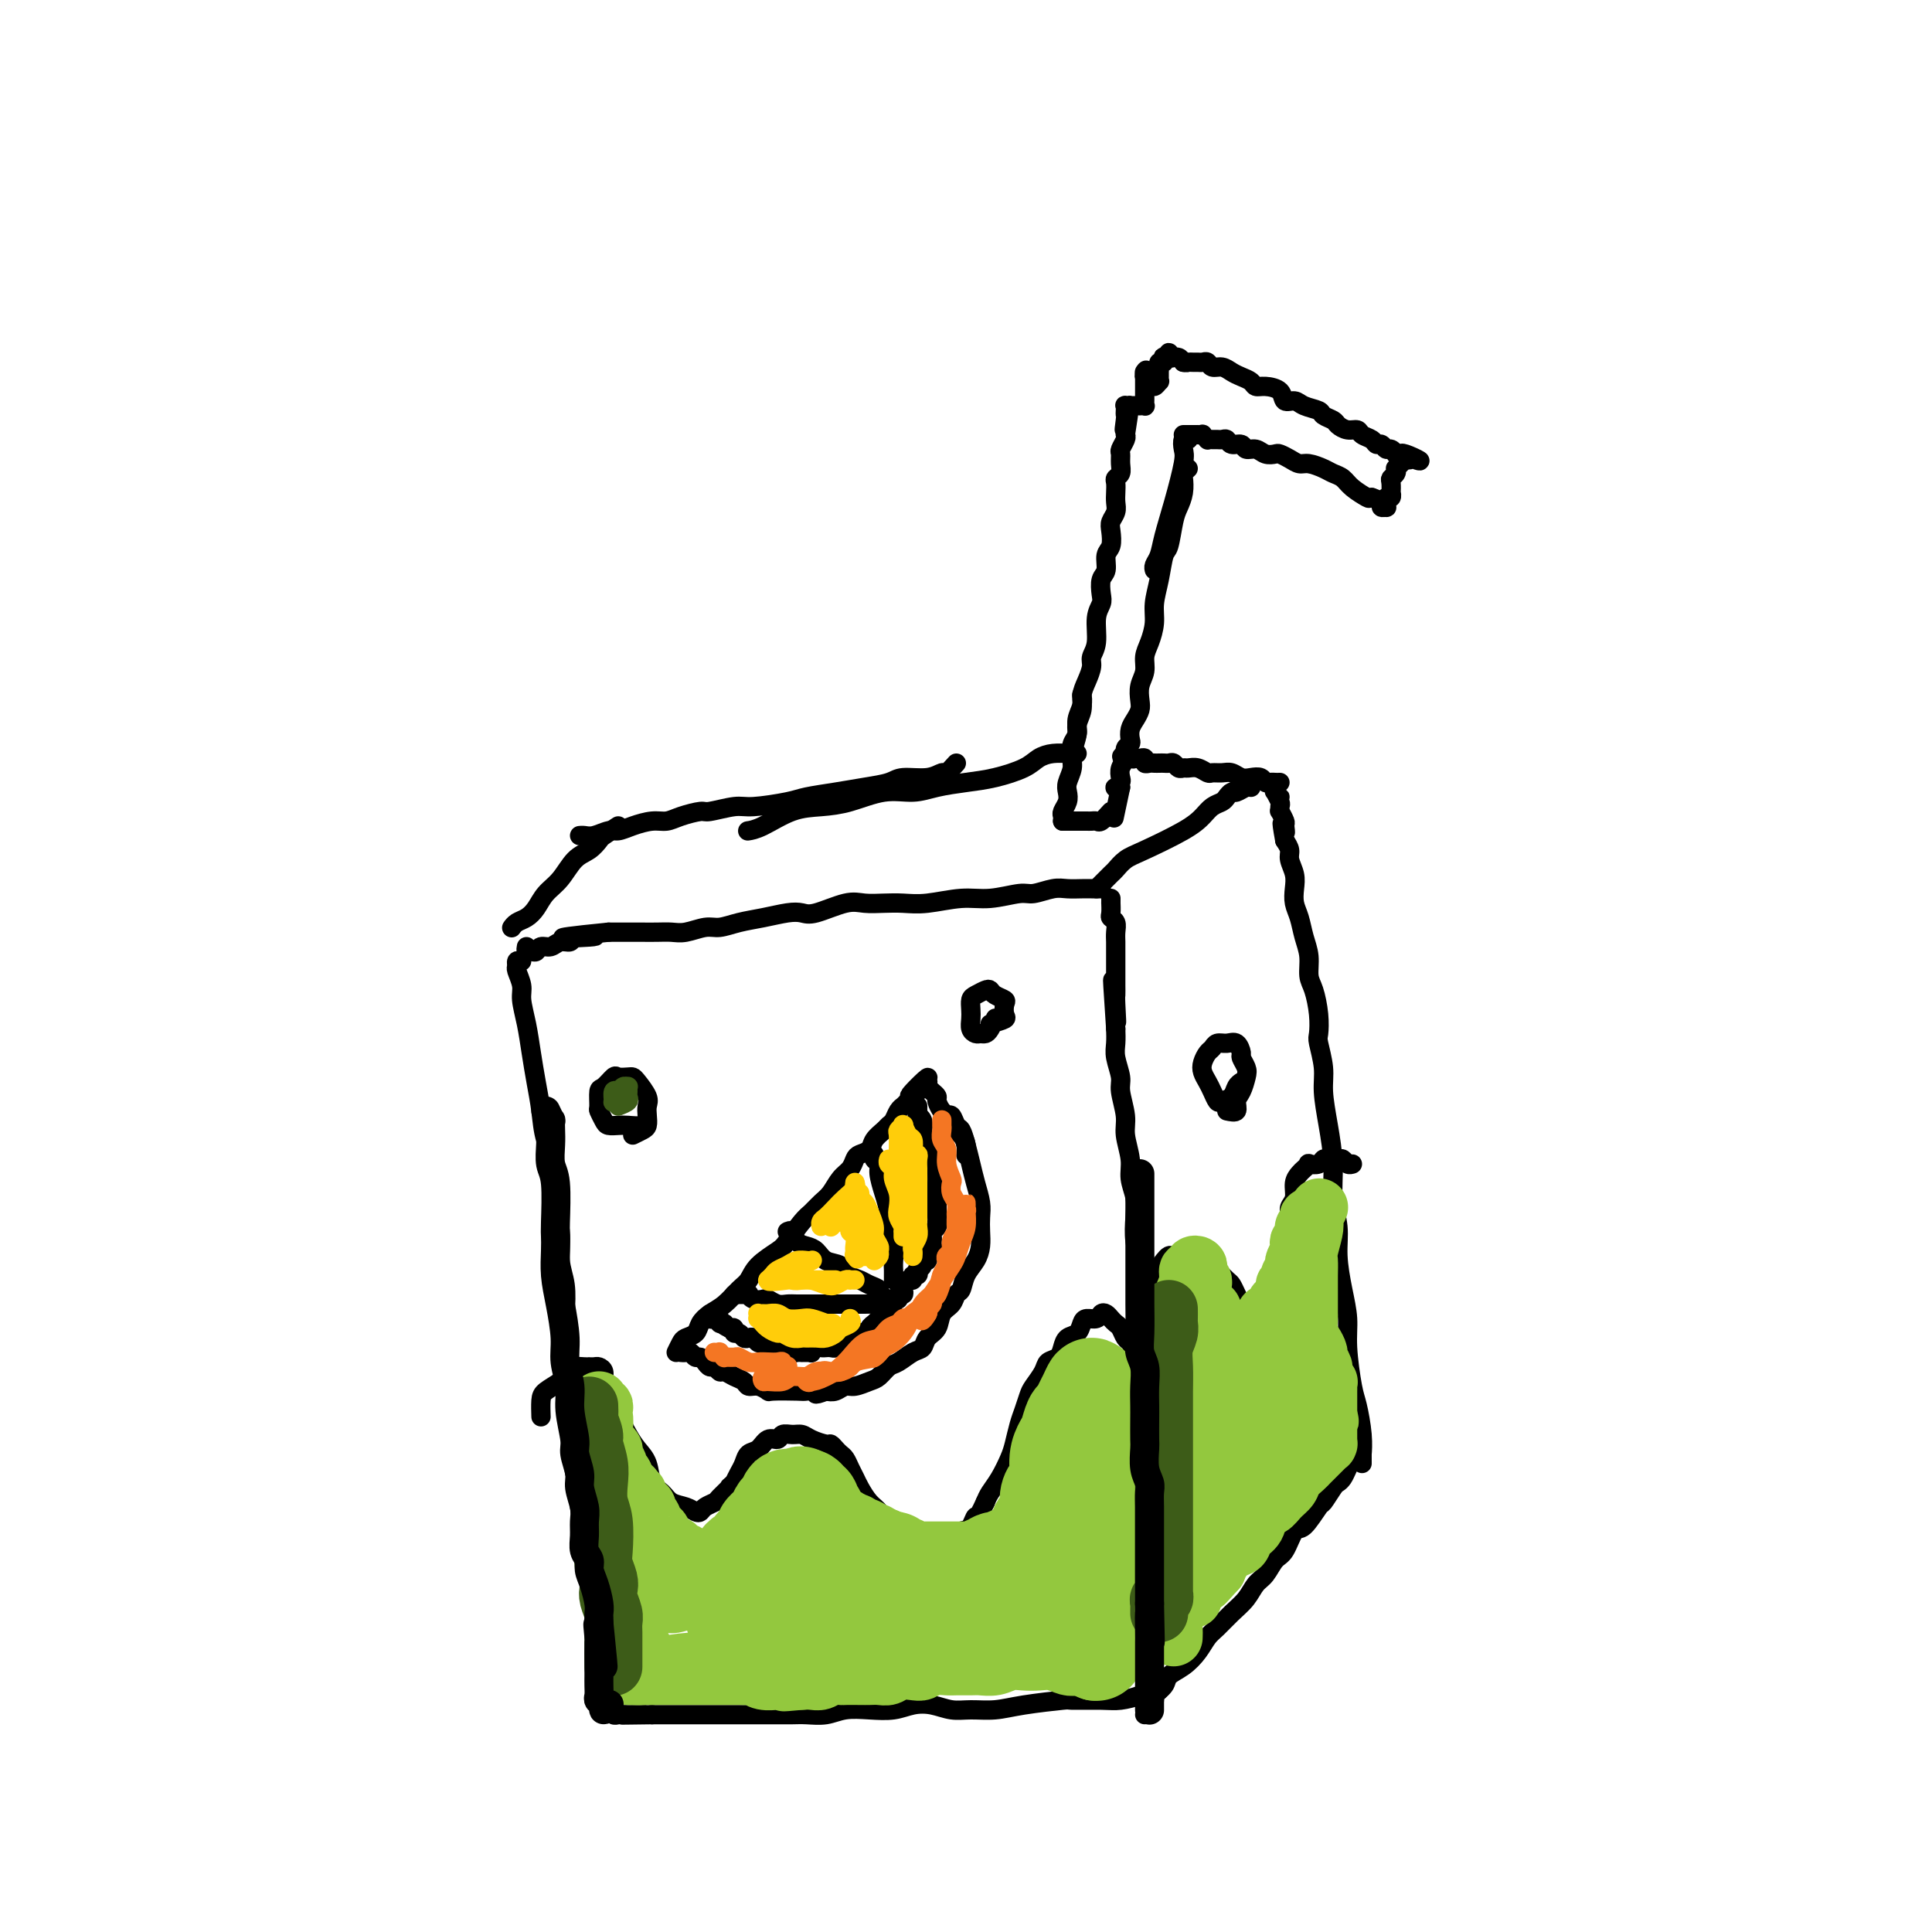 <svg viewBox='0 0 400 400' version='1.1' xmlns='http://www.w3.org/2000/svg' xmlns:xlink='http://www.w3.org/1999/xlink'><g fill='none' stroke='#000000' stroke-width='4' stroke-linecap='round' stroke-linejoin='round'><path d='M239,350c0.113,-0.466 0.226,-0.933 0,-1c-0.226,-0.067 -0.793,0.265 -1,0c-0.207,-0.265 -0.056,-1.127 0,-2c0.056,-0.873 0.015,-1.756 0,-3c-0.015,-1.244 -0.004,-2.847 0,-4c0.004,-1.153 0.001,-1.855 0,-3c-0.001,-1.145 -0.000,-2.734 0,-4c0.000,-1.266 0.000,-2.208 0,-4c-0.000,-1.792 -0.000,-4.433 0,-6c0.000,-1.567 0.000,-2.059 0,-3c-0.000,-0.941 -0.000,-2.329 0,-4c0.000,-1.671 0.000,-3.625 0,-5c-0.000,-1.375 -0.000,-2.172 0,-3c0.000,-0.828 0.000,-1.686 0,-3c-0.000,-1.314 -0.000,-3.085 0,-4c0.000,-0.915 0.000,-0.976 0,-1c-0.000,-0.024 -0.000,-0.012 0,0'/><path d='M239,328c-0.002,-0.382 -0.004,-0.763 0,-1c0.004,-0.237 0.015,-0.328 0,-1c-0.015,-0.672 -0.057,-1.925 0,-3c0.057,-1.075 0.211,-1.970 0,-3c-0.211,-1.030 -0.788,-2.193 -1,-4c-0.212,-1.807 -0.061,-4.259 0,-6c0.061,-1.741 0.030,-2.772 0,-4c-0.030,-1.228 -0.061,-2.651 0,-4c0.061,-1.349 0.212,-2.622 0,-4c-0.212,-1.378 -0.789,-2.861 -1,-4c-0.211,-1.139 -0.055,-1.933 0,-3c0.055,-1.067 0.011,-2.406 0,-4c-0.011,-1.594 0.011,-3.441 0,-5c-0.011,-1.559 -0.054,-2.829 0,-4c0.054,-1.171 0.207,-2.244 0,-4c-0.207,-1.756 -0.774,-4.195 -1,-6c-0.226,-1.805 -0.112,-2.975 0,-4c0.112,-1.025 0.222,-1.905 0,-3c-0.222,-1.095 -0.776,-2.406 -1,-4c-0.224,-1.594 -0.117,-3.473 0,-5c0.117,-1.527 0.243,-2.703 0,-4c-0.243,-1.297 -0.854,-2.714 -1,-4c-0.146,-1.286 0.172,-2.440 0,-4c-0.172,-1.560 -0.834,-3.527 -1,-5c-0.166,-1.473 0.166,-2.452 0,-4c-0.166,-1.548 -0.829,-3.663 -1,-5c-0.171,-1.337 0.150,-1.894 0,-3c-0.150,-1.106 -0.771,-2.759 -1,-4c-0.229,-1.241 -0.065,-2.069 0,-3c0.065,-0.931 0.033,-1.966 0,-3'/><path d='M231,213c-1.238,-18.374 -0.332,-6.810 0,-3c0.332,3.810 0.089,-0.133 0,-2c-0.089,-1.867 -0.024,-1.659 0,-2c0.024,-0.341 0.006,-1.232 0,-2c-0.006,-0.768 -0.002,-1.413 0,-2c0.002,-0.587 0.002,-1.117 0,-2c-0.002,-0.883 -0.004,-2.121 0,-3c0.004,-0.879 0.015,-1.400 0,-2c-0.015,-0.600 -0.057,-1.279 0,-2c0.057,-0.721 0.211,-1.485 0,-2c-0.211,-0.515 -0.789,-0.783 -1,-1c-0.211,-0.217 -0.057,-0.384 0,-1c0.057,-0.616 0.015,-1.681 0,-2c-0.015,-0.319 -0.004,0.106 0,0c0.004,-0.106 0.001,-0.745 0,-1c-0.001,-0.255 -0.001,-0.128 0,0'/><path d='M228,184c-0.442,0.000 -0.884,0.000 -1,0c-0.116,-0.000 0.095,-0.001 0,0c-0.095,0.001 -0.494,0.004 -1,0c-0.506,-0.004 -1.119,-0.016 -2,0c-0.881,0.016 -2.030,0.061 -3,0c-0.970,-0.061 -1.761,-0.228 -3,0c-1.239,0.228 -2.925,0.849 -4,1c-1.075,0.151 -1.540,-0.170 -3,0c-1.460,0.170 -3.916,0.830 -6,1c-2.084,0.170 -3.797,-0.150 -6,0c-2.203,0.150 -4.898,0.770 -7,1c-2.102,0.230 -3.613,0.069 -5,0c-1.387,-0.069 -2.650,-0.046 -4,0c-1.350,0.046 -2.786,0.117 -4,0c-1.214,-0.117 -2.207,-0.421 -4,0c-1.793,0.421 -4.387,1.565 -6,2c-1.613,0.435 -2.245,0.159 -3,0c-0.755,-0.159 -1.632,-0.201 -3,0c-1.368,0.201 -3.227,0.646 -5,1c-1.773,0.354 -3.461,0.617 -5,1c-1.539,0.383 -2.929,0.887 -4,1c-1.071,0.113 -1.824,-0.166 -3,0c-1.176,0.166 -2.775,0.777 -4,1c-1.225,0.223 -2.075,0.060 -3,0c-0.925,-0.060 -1.925,-0.016 -3,0c-1.075,0.016 -2.226,0.004 -3,0c-0.774,-0.004 -1.170,-0.001 -2,0c-0.830,0.001 -2.094,0.000 -3,0c-0.906,-0.000 -1.453,-0.000 -2,0'/><path d='M126,193c-16.590,1.636 -7.064,1.227 -4,1c3.064,-0.227 -0.335,-0.272 -2,0c-1.665,0.272 -1.598,0.861 -2,1c-0.402,0.139 -1.273,-0.173 -2,0c-0.727,0.173 -1.309,0.832 -2,1c-0.691,0.168 -1.492,-0.155 -2,0c-0.508,0.155 -0.725,0.787 -1,1c-0.275,0.213 -0.610,0.005 -1,0c-0.390,-0.005 -0.836,0.191 -1,0c-0.164,-0.191 -0.047,-0.769 0,-1c0.047,-0.231 0.023,-0.116 0,0'/><path d='M108,199c-0.431,-0.103 -0.862,-0.206 -1,0c-0.138,0.206 0.019,0.721 0,1c-0.019,0.279 -0.212,0.324 0,1c0.212,0.676 0.830,1.985 1,3c0.170,1.015 -0.109,1.736 0,3c0.109,1.264 0.605,3.071 1,5c0.395,1.929 0.688,3.980 1,6c0.312,2.020 0.643,4.009 1,6c0.357,1.991 0.741,3.983 1,6c0.259,2.017 0.394,4.058 1,6c0.606,1.942 1.683,3.784 2,6c0.317,2.216 -0.125,4.804 0,7c0.125,2.196 0.817,4.000 1,6c0.183,2.000 -0.143,4.198 0,6c0.143,1.802 0.755,3.210 1,5c0.245,1.790 0.122,3.962 0,6c-0.122,2.038 -0.243,3.941 0,6c0.243,2.059 0.849,4.274 1,6c0.151,1.726 -0.151,2.965 0,5c0.151,2.035 0.757,4.868 1,7c0.243,2.132 0.122,3.564 0,5c-0.122,1.436 -0.244,2.876 0,4c0.244,1.124 0.854,1.932 1,3c0.146,1.068 -0.172,2.397 0,4c0.172,1.603 0.833,3.479 1,5c0.167,1.521 -0.162,2.686 0,4c0.162,1.314 0.813,2.777 1,4c0.187,1.223 -0.089,2.207 0,3c0.089,0.793 0.545,1.397 1,2'/><path d='M123,330c2.563,20.851 1.470,7.480 1,3c-0.470,-4.480 -0.318,-0.069 0,2c0.318,2.069 0.803,1.795 1,2c0.197,0.205 0.105,0.889 0,2c-0.105,1.111 -0.224,2.651 0,4c0.224,1.349 0.792,2.508 1,3c0.208,0.492 0.056,0.318 0,1c-0.056,0.682 -0.015,2.222 0,3c0.015,0.778 0.004,0.796 0,1c-0.004,0.204 -0.001,0.593 0,1c0.001,0.407 0.000,0.830 0,1c-0.000,0.170 -0.000,0.085 0,0'/><path d='M240,349c0.092,0.417 0.184,0.833 0,1c-0.184,0.167 -0.643,0.083 -1,0c-0.357,-0.083 -0.612,-0.166 -1,0c-0.388,0.166 -0.910,0.580 -2,1c-1.090,0.420 -2.748,0.847 -4,1c-1.252,0.153 -2.098,0.031 -4,0c-1.902,-0.031 -4.861,0.030 -6,0c-1.139,-0.030 -0.457,-0.151 -2,0c-1.543,0.151 -5.311,0.573 -8,1c-2.689,0.427 -4.298,0.860 -6,1c-1.702,0.140 -3.497,-0.011 -5,0c-1.503,0.011 -2.715,0.185 -4,0c-1.285,-0.185 -2.643,-0.730 -4,-1c-1.357,-0.270 -2.711,-0.265 -4,0c-1.289,0.265 -2.512,0.789 -4,1c-1.488,0.211 -3.241,0.109 -5,0c-1.759,-0.109 -3.524,-0.225 -5,0c-1.476,0.225 -2.664,0.792 -4,1c-1.336,0.208 -2.821,0.056 -4,0c-1.179,-0.056 -2.052,-0.015 -3,0c-0.948,0.015 -1.971,0.004 -3,0c-1.029,-0.004 -2.063,-0.001 -3,0c-0.937,0.001 -1.778,0.000 -3,0c-1.222,-0.000 -2.826,-0.000 -4,0c-1.174,0.000 -1.917,0.000 -3,0c-1.083,-0.000 -2.507,-0.000 -4,0c-1.493,0.000 -3.056,0.000 -4,0c-0.944,-0.000 -1.270,-0.000 -2,0c-0.730,0.000 -1.865,0.000 -3,0'/><path d='M135,355c-11.283,0.154 -3.990,0.037 -2,0c1.990,-0.037 -1.323,0.004 -3,0c-1.677,-0.004 -1.718,-0.053 -2,0c-0.282,0.053 -0.807,0.206 -1,0c-0.193,-0.206 -0.055,-0.773 0,-1c0.055,-0.227 0.028,-0.113 0,0'/><path d='M227,184c1.198,-1.206 2.396,-2.413 3,-3c0.604,-0.587 0.613,-0.555 1,-1c0.387,-0.445 1.153,-1.366 2,-2c0.847,-0.634 1.775,-0.982 4,-2c2.225,-1.018 5.748,-2.706 8,-4c2.252,-1.294 3.234,-2.193 4,-3c0.766,-0.807 1.318,-1.522 2,-2c0.682,-0.478 1.496,-0.720 2,-1c0.504,-0.280 0.699,-0.597 1,-1c0.301,-0.403 0.708,-0.893 1,-1c0.292,-0.107 0.470,0.167 1,0c0.530,-0.167 1.412,-0.776 2,-1c0.588,-0.224 0.882,-0.064 1,0c0.118,0.064 0.059,0.032 0,0'/><path d='M237,355c0.457,-0.335 0.914,-0.670 1,-1c0.086,-0.330 -0.200,-0.655 0,-1c0.200,-0.345 0.885,-0.711 1,-1c0.115,-0.289 -0.342,-0.503 0,-1c0.342,-0.497 1.481,-1.278 2,-2c0.519,-0.722 0.417,-1.386 1,-2c0.583,-0.614 1.849,-1.179 3,-2c1.151,-0.821 2.185,-1.899 3,-3c0.815,-1.101 1.412,-2.224 2,-3c0.588,-0.776 1.169,-1.204 2,-2c0.831,-0.796 1.913,-1.961 3,-3c1.087,-1.039 2.178,-1.952 3,-3c0.822,-1.048 1.375,-2.229 2,-3c0.625,-0.771 1.321,-1.131 2,-2c0.679,-0.869 1.342,-2.248 2,-3c0.658,-0.752 1.313,-0.878 2,-2c0.687,-1.122 1.406,-3.239 2,-4c0.594,-0.761 1.062,-0.165 2,-1c0.938,-0.835 2.345,-3.102 3,-4c0.655,-0.898 0.556,-0.428 1,-1c0.444,-0.572 1.429,-2.185 2,-3c0.571,-0.815 0.728,-0.832 1,-1c0.272,-0.168 0.661,-0.488 1,-1c0.339,-0.512 0.630,-1.215 1,-2c0.370,-0.785 0.820,-1.653 1,-2c0.180,-0.347 0.090,-0.174 0,0'/><path d='M282,303c0.007,-0.923 0.013,-1.845 0,-2c-0.013,-0.155 -0.046,0.459 0,0c0.046,-0.459 0.171,-1.990 0,-4c-0.171,-2.010 -0.637,-4.499 -1,-6c-0.363,-1.501 -0.623,-2.014 -1,-4c-0.377,-1.986 -0.870,-5.447 -1,-8c-0.130,-2.553 0.105,-4.200 0,-6c-0.105,-1.800 -0.549,-3.752 -1,-6c-0.451,-2.248 -0.908,-4.791 -1,-7c-0.092,-2.209 0.182,-4.085 0,-6c-0.182,-1.915 -0.818,-3.868 -1,-6c-0.182,-2.132 0.091,-4.441 0,-7c-0.091,-2.559 -0.546,-5.366 -1,-8c-0.454,-2.634 -0.905,-5.095 -1,-7c-0.095,-1.905 0.168,-3.256 0,-5c-0.168,-1.744 -0.767,-3.883 -1,-5c-0.233,-1.117 -0.100,-1.211 0,-2c0.100,-0.789 0.167,-2.272 0,-4c-0.167,-1.728 -0.569,-3.701 -1,-5c-0.431,-1.299 -0.890,-1.922 -1,-3c-0.110,-1.078 0.128,-2.609 0,-4c-0.128,-1.391 -0.622,-2.640 -1,-4c-0.378,-1.360 -0.641,-2.829 -1,-4c-0.359,-1.171 -0.813,-2.043 -1,-3c-0.187,-0.957 -0.105,-2.000 0,-3c0.105,-1.000 0.234,-1.959 0,-3c-0.234,-1.041 -0.832,-2.165 -1,-3c-0.168,-0.835 0.095,-1.381 0,-2c-0.095,-0.619 -0.547,-1.309 -1,-2'/><path d='M266,174c-1.079,-5.969 -0.275,-2.891 0,-2c0.275,0.891 0.021,-0.406 0,-1c-0.021,-0.594 0.192,-0.487 0,-1c-0.192,-0.513 -0.787,-1.648 -1,-2c-0.213,-0.352 -0.043,0.078 0,0c0.043,-0.078 -0.042,-0.663 0,-1c0.042,-0.337 0.212,-0.425 0,-1c-0.212,-0.575 -0.807,-1.636 -1,-2c-0.193,-0.364 0.015,-0.031 0,0c-0.015,0.031 -0.251,-0.239 0,0c0.251,0.239 0.991,0.987 1,1c0.009,0.013 -0.712,-0.711 -1,-1c-0.288,-0.289 -0.144,-0.145 0,0'/><path d='M230,168c-0.756,0.845 -1.512,1.691 -2,2c-0.488,0.309 -0.708,0.083 -1,0c-0.292,-0.083 -0.655,-0.022 -1,0c-0.345,0.022 -0.671,0.006 -1,0c-0.329,-0.006 -0.662,-0.002 -1,0c-0.338,0.002 -0.683,0.000 -1,0c-0.317,-0.000 -0.607,-0.000 -1,0c-0.393,0.000 -0.889,0.000 -1,0c-0.111,-0.000 0.162,-0.000 0,0c-0.162,0.000 -0.761,0.000 -1,0c-0.239,-0.000 -0.120,-0.000 0,0'/><path d='M220,170c0.030,-0.357 0.059,-0.714 0,-1c-0.059,-0.286 -0.208,-0.503 0,-1c0.208,-0.497 0.773,-1.276 1,-2c0.227,-0.724 0.118,-1.394 0,-2c-0.118,-0.606 -0.243,-1.148 0,-2c0.243,-0.852 0.853,-2.013 1,-3c0.147,-0.987 -0.171,-1.799 0,-3c0.171,-1.201 0.830,-2.791 1,-4c0.170,-1.209 -0.150,-2.035 0,-3c0.150,-0.965 0.771,-2.067 1,-3c0.229,-0.933 0.065,-1.695 0,-2c-0.065,-0.305 -0.033,-0.152 0,0'/><path d='M222,158c0.033,-0.668 0.065,-1.337 0,-2c-0.065,-0.663 -0.228,-1.321 0,-2c0.228,-0.679 0.849,-1.378 1,-2c0.151,-0.622 -0.166,-1.168 0,-2c0.166,-0.832 0.814,-1.952 1,-3c0.186,-1.048 -0.090,-2.025 0,-3c0.090,-0.975 0.545,-1.948 1,-3c0.455,-1.052 0.910,-2.183 1,-3c0.090,-0.817 -0.186,-1.320 0,-2c0.186,-0.680 0.833,-1.537 1,-3c0.167,-1.463 -0.147,-3.532 0,-5c0.147,-1.468 0.756,-2.337 1,-3c0.244,-0.663 0.122,-1.121 0,-2c-0.122,-0.879 -0.243,-2.179 0,-3c0.243,-0.821 0.849,-1.165 1,-2c0.151,-0.835 -0.152,-2.163 0,-3c0.152,-0.837 0.759,-1.183 1,-2c0.241,-0.817 0.117,-2.106 0,-3c-0.117,-0.894 -0.227,-1.395 0,-2c0.227,-0.605 0.792,-1.314 1,-2c0.208,-0.686 0.060,-1.349 0,-2c-0.060,-0.651 -0.030,-1.290 0,-2c0.030,-0.710 0.061,-1.489 0,-2c-0.061,-0.511 -0.213,-0.752 0,-1c0.213,-0.248 0.793,-0.504 1,-1c0.207,-0.496 0.042,-1.232 0,-2c-0.042,-0.768 0.040,-1.567 0,-2c-0.040,-0.433 -0.203,-0.501 0,-1c0.203,-0.499 0.772,-1.428 1,-2c0.228,-0.572 0.114,-0.786 0,-1'/><path d='M233,90c1.702,-10.925 0.456,-4.238 0,-2c-0.456,2.238 -0.123,0.025 0,-1c0.123,-1.025 0.037,-0.863 0,-1c-0.037,-0.137 -0.025,-0.573 0,-1c0.025,-0.427 0.062,-0.847 0,-1c-0.062,-0.153 -0.223,-0.041 0,0c0.223,0.041 0.829,0.011 1,0c0.171,-0.011 -0.094,-0.003 0,0c0.094,0.003 0.547,0.002 1,0c0.453,-0.002 0.906,-0.003 1,0c0.094,0.003 -0.171,0.012 0,0c0.171,-0.012 0.778,-0.044 1,0c0.222,0.044 0.060,0.166 0,0c-0.060,-0.166 -0.016,-0.618 0,-1c0.016,-0.382 0.004,-0.694 0,-1c-0.004,-0.306 -0.001,-0.608 0,-1c0.001,-0.392 0.000,-0.876 0,-1c-0.000,-0.124 -0.000,0.111 0,0c0.000,-0.111 0.000,-0.568 0,-1c-0.000,-0.432 -0.000,-0.838 0,-1c0.000,-0.162 0.000,-0.081 0,0'/><path d='M237,78c0.614,-2.067 0.149,-1.234 0,-1c-0.149,0.234 0.016,-0.129 0,0c-0.016,0.129 -0.214,0.751 0,1c0.214,0.249 0.841,0.124 1,0c0.159,-0.124 -0.150,-0.247 0,0c0.150,0.247 0.758,0.866 1,1c0.242,0.134 0.117,-0.216 0,0c-0.117,0.216 -0.228,0.997 0,1c0.228,0.003 0.793,-0.772 1,-1c0.207,-0.228 0.054,0.093 0,0c-0.054,-0.093 -0.011,-0.598 0,-1c0.011,-0.402 -0.011,-0.700 0,-1c0.011,-0.300 0.054,-0.603 0,-1c-0.054,-0.397 -0.207,-0.890 0,-1c0.207,-0.110 0.774,0.162 1,0c0.226,-0.162 0.112,-0.758 0,-1c-0.112,-0.242 -0.222,-0.132 0,0c0.222,0.132 0.777,0.284 1,0c0.223,-0.284 0.115,-1.005 0,-1c-0.115,0.005 -0.238,0.736 0,1c0.238,0.264 0.837,0.060 1,0c0.163,-0.060 -0.110,0.022 0,0c0.110,-0.022 0.603,-0.149 1,0c0.397,0.149 0.699,0.575 1,1'/><path d='M245,75c0.798,0.154 0.791,0.040 1,0c0.209,-0.040 0.632,-0.007 1,0c0.368,0.007 0.679,-0.013 1,0c0.321,0.013 0.652,0.059 1,0c0.348,-0.059 0.712,-0.223 1,0c0.288,0.223 0.501,0.833 1,1c0.499,0.167 1.285,-0.109 2,0c0.715,0.109 1.359,0.603 2,1c0.641,0.397 1.279,0.696 2,1c0.721,0.304 1.526,0.611 2,1c0.474,0.389 0.617,0.860 1,1c0.383,0.140 1.007,-0.051 2,0c0.993,0.051 2.354,0.342 3,1c0.646,0.658 0.578,1.682 1,2c0.422,0.318 1.335,-0.069 2,0c0.665,0.069 1.080,0.596 2,1c0.920,0.404 2.343,0.687 3,1c0.657,0.313 0.547,0.658 1,1c0.453,0.342 1.468,0.683 2,1c0.532,0.317 0.580,0.609 1,1c0.420,0.391 1.212,0.879 2,1c0.788,0.121 1.573,-0.126 2,0c0.427,0.126 0.496,0.626 1,1c0.504,0.374 1.444,0.621 2,1c0.556,0.379 0.727,0.890 1,1c0.273,0.110 0.647,-0.181 1,0c0.353,0.181 0.686,0.833 1,1c0.314,0.167 0.610,-0.151 1,0c0.390,0.151 0.874,0.771 1,1c0.126,0.229 -0.107,0.065 0,0c0.107,-0.065 0.553,-0.033 1,0'/><path d='M290,94c7.209,2.878 2.731,0.574 1,0c-1.731,-0.574 -0.715,0.581 0,1c0.715,0.419 1.130,0.102 1,0c-0.130,-0.102 -0.806,0.010 -1,0c-0.194,-0.010 0.093,-0.143 0,0c-0.093,0.143 -0.564,0.564 -1,1c-0.436,0.436 -0.835,0.889 -1,1c-0.165,0.111 -0.097,-0.120 0,0c0.097,0.120 0.222,0.591 0,1c-0.222,0.409 -0.790,0.754 -1,1c-0.210,0.246 -0.060,0.391 0,1c0.060,0.609 0.030,1.683 0,2c-0.030,0.317 -0.061,-0.121 0,0c0.061,0.121 0.214,0.803 0,1c-0.214,0.197 -0.793,-0.090 -1,0c-0.207,0.090 -0.040,0.557 0,1c0.040,0.443 -0.047,0.862 0,1c0.047,0.138 0.229,-0.004 0,0c-0.229,0.004 -0.869,0.155 -1,0c-0.131,-0.155 0.248,-0.616 0,-1c-0.248,-0.384 -1.124,-0.692 -2,-1'/><path d='M284,103c-0.689,0.092 -0.410,0.323 -1,0c-0.590,-0.323 -2.049,-1.201 -3,-2c-0.951,-0.799 -1.396,-1.520 -2,-2c-0.604,-0.480 -1.369,-0.720 -2,-1c-0.631,-0.280 -1.129,-0.601 -2,-1c-0.871,-0.399 -2.116,-0.878 -3,-1c-0.884,-0.122 -1.406,0.112 -2,0c-0.594,-0.112 -1.261,-0.570 -2,-1c-0.739,-0.430 -1.550,-0.832 -2,-1c-0.450,-0.168 -0.539,-0.102 -1,0c-0.461,0.102 -1.293,0.238 -2,0c-0.707,-0.238 -1.289,-0.852 -2,-1c-0.711,-0.148 -1.553,0.171 -2,0c-0.447,-0.171 -0.501,-0.830 -1,-1c-0.499,-0.170 -1.443,0.151 -2,0c-0.557,-0.151 -0.728,-0.773 -1,-1c-0.272,-0.227 -0.646,-0.060 -1,0c-0.354,0.060 -0.687,0.012 -1,0c-0.313,-0.012 -0.605,0.011 -1,0c-0.395,-0.011 -0.895,-0.055 -1,0c-0.105,0.055 0.183,0.211 0,0c-0.183,-0.211 -0.837,-0.789 -1,-1c-0.163,-0.211 0.164,-0.057 0,0c-0.164,0.057 -0.818,0.015 -1,0c-0.182,-0.015 0.109,-0.004 0,0c-0.109,0.004 -0.617,0.001 -1,0c-0.383,-0.001 -0.642,-0.000 -1,0c-0.358,0.000 -0.817,0.000 -1,0c-0.183,-0.000 -0.092,-0.000 0,0'/><path d='M246,90c0.110,0.473 0.220,0.946 0,1c-0.220,0.054 -0.770,-0.310 -1,0c-0.230,0.310 -0.141,1.294 0,2c0.141,0.706 0.335,1.134 0,3c-0.335,1.866 -1.200,5.169 -2,8c-0.800,2.831 -1.535,5.190 -2,7c-0.465,1.810 -0.661,3.073 -1,4c-0.339,0.927 -0.822,1.519 -1,2c-0.178,0.481 -0.051,0.852 0,1c0.051,0.148 0.025,0.074 0,0'/><path d='M246,97c-0.416,0.380 -0.832,0.760 -1,1c-0.168,0.240 -0.086,0.341 0,1c0.086,0.659 0.178,1.875 0,3c-0.178,1.125 -0.625,2.158 -1,3c-0.375,0.842 -0.679,1.491 -1,3c-0.321,1.509 -0.660,3.876 -1,5c-0.340,1.124 -0.682,1.004 -1,2c-0.318,0.996 -0.611,3.109 -1,5c-0.389,1.891 -0.874,3.559 -1,5c-0.126,1.441 0.106,2.654 0,4c-0.106,1.346 -0.550,2.826 -1,4c-0.450,1.174 -0.904,2.044 -1,3c-0.096,0.956 0.168,1.999 0,3c-0.168,1.001 -0.767,1.958 -1,3c-0.233,1.042 -0.101,2.167 0,3c0.101,0.833 0.172,1.375 0,2c-0.172,0.625 -0.586,1.332 -1,2c-0.414,0.668 -0.828,1.295 -1,2c-0.172,0.705 -0.102,1.487 0,2c0.102,0.513 0.237,0.757 0,1c-0.237,0.243 -0.847,0.485 -1,1c-0.153,0.515 0.152,1.305 0,2c-0.152,0.695 -0.759,1.297 -1,2c-0.241,0.703 -0.114,1.509 0,2c0.114,0.491 0.216,0.668 0,1c-0.216,0.332 -0.751,0.820 -1,1c-0.249,0.180 -0.214,0.051 0,0c0.214,-0.051 0.607,-0.026 1,0'/><path d='M232,163c-2.333,11.000 -1.167,5.500 0,0'/><path d='M265,162c-0.335,0.008 -0.670,0.016 -1,0c-0.330,-0.016 -0.655,-0.056 -1,0c-0.345,0.056 -0.711,0.207 -1,0c-0.289,-0.207 -0.500,-0.773 -1,-1c-0.500,-0.227 -1.290,-0.114 -2,0c-0.710,0.114 -1.341,0.228 -2,0c-0.659,-0.228 -1.345,-0.797 -2,-1c-0.655,-0.203 -1.278,-0.040 -2,0c-0.722,0.040 -1.541,-0.042 -2,0c-0.459,0.042 -0.557,0.208 -1,0c-0.443,-0.208 -1.232,-0.792 -2,-1c-0.768,-0.208 -1.515,-0.042 -2,0c-0.485,0.042 -0.707,-0.041 -1,0c-0.293,0.041 -0.656,0.207 -1,0c-0.344,-0.207 -0.670,-0.788 -1,-1c-0.330,-0.212 -0.666,-0.057 -1,0c-0.334,0.057 -0.668,0.016 -1,0c-0.332,-0.016 -0.663,-0.008 -1,0c-0.337,0.008 -0.682,0.016 -1,0c-0.318,-0.016 -0.610,-0.057 -1,0c-0.390,0.057 -0.880,0.211 -1,0c-0.120,-0.211 0.128,-0.789 0,-1c-0.128,-0.211 -0.632,-0.057 -1,0c-0.368,0.057 -0.599,0.015 -1,0c-0.401,-0.015 -0.972,-0.004 -1,0c-0.028,0.004 0.486,0.002 1,0'/><path d='M235,157c-4.889,-0.778 -2.111,-0.222 -1,0c1.111,0.222 0.556,0.111 0,0'/><path d='M223,156c-0.380,-0.005 -0.760,-0.010 -1,0c-0.240,0.010 -0.341,0.034 -1,0c-0.659,-0.034 -1.875,-0.125 -3,0c-1.125,0.125 -2.159,0.467 -3,1c-0.841,0.533 -1.490,1.257 -3,2c-1.510,0.743 -3.882,1.504 -6,2c-2.118,0.496 -3.983,0.728 -6,1c-2.017,0.272 -4.187,0.584 -6,1c-1.813,0.416 -3.270,0.936 -5,1c-1.730,0.064 -3.733,-0.326 -6,0c-2.267,0.326 -4.797,1.369 -7,2c-2.203,0.631 -4.079,0.849 -6,1c-1.921,0.151 -3.886,0.236 -6,1c-2.114,0.764 -4.377,2.206 -6,3c-1.623,0.794 -2.607,0.941 -3,1c-0.393,0.059 -0.197,0.029 0,0'/><path d='M198,158c-0.787,0.877 -1.574,1.755 -2,2c-0.426,0.245 -0.493,-0.142 -1,0c-0.507,0.142 -1.456,0.811 -3,1c-1.544,0.189 -3.684,-0.104 -5,0c-1.316,0.104 -1.808,0.605 -3,1c-1.192,0.395 -3.086,0.684 -5,1c-1.914,0.316 -3.850,0.658 -6,1c-2.150,0.342 -4.513,0.684 -6,1c-1.487,0.316 -2.098,0.606 -4,1c-1.902,0.394 -5.097,0.893 -7,1c-1.903,0.107 -2.515,-0.178 -4,0c-1.485,0.178 -3.842,0.817 -5,1c-1.158,0.183 -1.118,-0.092 -2,0c-0.882,0.092 -2.687,0.551 -4,1c-1.313,0.449 -2.132,0.890 -3,1c-0.868,0.110 -1.783,-0.110 -3,0c-1.217,0.110 -2.735,0.551 -4,1c-1.265,0.449 -2.276,0.905 -3,1c-0.724,0.095 -1.161,-0.171 -2,0c-0.839,0.171 -2.081,0.778 -3,1c-0.919,0.222 -1.514,0.060 -2,0c-0.486,-0.060 -0.862,-0.016 -1,0c-0.138,0.016 -0.040,0.005 0,0c0.040,-0.005 0.020,-0.002 0,0'/><path d='M128,171c-1.196,0.784 -2.392,1.568 -3,2c-0.608,0.432 -0.628,0.513 -1,1c-0.372,0.487 -1.097,1.380 -2,2c-0.903,0.620 -1.985,0.968 -3,2c-1.015,1.032 -1.963,2.749 -3,4c-1.037,1.251 -2.162,2.038 -3,3c-0.838,0.962 -1.387,2.100 -2,3c-0.613,0.900 -1.289,1.562 -2,2c-0.711,0.438 -1.459,0.653 -2,1c-0.541,0.347 -0.877,0.825 -1,1c-0.123,0.175 -0.033,0.047 0,0c0.033,-0.047 0.009,-0.013 0,0c-0.009,0.013 -0.005,0.007 0,0'/><path d='M195,230c0.333,0.480 0.667,0.960 1,1c0.333,0.040 0.667,-0.359 1,0c0.333,0.359 0.666,1.477 1,2c0.334,0.523 0.668,0.450 1,1c0.332,0.550 0.664,1.722 1,3c0.336,1.278 0.678,2.663 1,4c0.322,1.337 0.623,2.626 1,4c0.377,1.374 0.831,2.832 1,4c0.169,1.168 0.053,2.044 0,3c-0.053,0.956 -0.041,1.990 0,3c0.041,1.010 0.113,1.996 0,3c-0.113,1.004 -0.410,2.027 -1,3c-0.590,0.973 -1.471,1.898 -2,3c-0.529,1.102 -0.704,2.382 -1,3c-0.296,0.618 -0.713,0.574 -1,1c-0.287,0.426 -0.443,1.323 -1,2c-0.557,0.677 -1.513,1.136 -2,2c-0.487,0.864 -0.504,2.133 -1,3c-0.496,0.867 -1.470,1.330 -2,2c-0.530,0.670 -0.618,1.545 -1,2c-0.382,0.455 -1.060,0.489 -2,1c-0.940,0.511 -2.142,1.500 -3,2c-0.858,0.500 -1.370,0.511 -2,1c-0.630,0.489 -1.376,1.455 -2,2c-0.624,0.545 -1.126,0.668 -2,1c-0.874,0.332 -2.121,0.872 -3,1c-0.879,0.128 -1.391,-0.158 -2,0c-0.609,0.158 -1.317,0.759 -2,1c-0.683,0.241 -1.342,0.120 -2,0'/><path d='M171,288c-3.128,1.238 -1.947,0.333 -2,0c-0.053,-0.333 -1.340,-0.093 -2,0c-0.660,0.093 -0.691,0.040 -2,0c-1.309,-0.040 -3.894,-0.066 -5,0c-1.106,0.066 -0.733,0.225 -1,0c-0.267,-0.225 -1.175,-0.835 -2,-1c-0.825,-0.165 -1.569,0.115 -2,0c-0.431,-0.115 -0.549,-0.623 -1,-1c-0.451,-0.377 -1.234,-0.622 -2,-1c-0.766,-0.378 -1.515,-0.889 -2,-1c-0.485,-0.111 -0.707,0.176 -1,0c-0.293,-0.176 -0.656,-0.817 -1,-1c-0.344,-0.183 -0.670,0.091 -1,0c-0.330,-0.091 -0.666,-0.546 -1,-1c-0.334,-0.454 -0.668,-0.906 -1,-1c-0.332,-0.094 -0.664,0.171 -1,0c-0.336,-0.171 -0.678,-0.778 -1,-1c-0.322,-0.222 -0.625,-0.060 -1,0c-0.375,0.060 -0.821,0.017 -1,0c-0.179,-0.017 -0.089,-0.009 0,0'/><path d='M140,280c0.365,-0.750 0.730,-1.499 1,-2c0.270,-0.501 0.445,-0.752 1,-1c0.555,-0.248 1.489,-0.493 2,-1c0.511,-0.507 0.599,-1.276 1,-2c0.401,-0.724 1.117,-1.404 2,-2c0.883,-0.596 1.935,-1.108 3,-2c1.065,-0.892 2.143,-2.162 3,-3c0.857,-0.838 1.493,-1.243 2,-2c0.507,-0.757 0.884,-1.865 2,-3c1.116,-1.135 2.970,-2.296 4,-3c1.030,-0.704 1.234,-0.950 2,-2c0.766,-1.050 2.092,-2.904 3,-4c0.908,-1.096 1.399,-1.434 2,-2c0.601,-0.566 1.313,-1.360 2,-2c0.687,-0.640 1.349,-1.127 2,-2c0.651,-0.873 1.292,-2.131 2,-3c0.708,-0.869 1.484,-1.349 2,-2c0.516,-0.651 0.772,-1.473 1,-2c0.228,-0.527 0.428,-0.757 1,-1c0.572,-0.243 1.515,-0.498 2,-1c0.485,-0.502 0.511,-1.251 1,-2c0.489,-0.749 1.441,-1.497 2,-2c0.559,-0.503 0.723,-0.761 1,-1c0.277,-0.239 0.665,-0.459 1,-1c0.335,-0.541 0.615,-1.403 1,-2c0.385,-0.597 0.873,-0.930 1,-1c0.127,-0.070 -0.107,0.123 0,0c0.107,-0.123 0.553,-0.561 1,-1'/><path d='M188,228c7.609,-8.509 2.631,-3.782 1,-2c-1.631,1.782 0.085,0.620 1,0c0.915,-0.620 1.030,-0.698 1,-1c-0.030,-0.302 -0.204,-0.827 0,-1c0.204,-0.173 0.786,0.005 1,0c0.214,-0.005 0.060,-0.195 0,0c-0.060,0.195 -0.026,0.773 0,1c0.026,0.227 0.045,0.101 0,0c-0.045,-0.101 -0.153,-0.178 0,0c0.153,0.178 0.566,0.610 1,1c0.434,0.390 0.889,0.737 1,1c0.111,0.263 -0.121,0.441 0,1c0.121,0.559 0.597,1.500 1,2c0.403,0.500 0.735,0.558 1,1c0.265,0.442 0.463,1.268 1,2c0.537,0.732 1.412,1.372 2,2c0.588,0.628 0.889,1.246 1,2c0.111,0.754 0.032,1.644 0,2c-0.032,0.356 -0.016,0.178 0,0'/><path d='M190,229c-0.008,0.305 -0.016,0.611 0,1c0.016,0.389 0.056,0.863 0,1c-0.056,0.137 -0.209,-0.063 0,0c0.209,0.063 0.778,0.388 1,1c0.222,0.612 0.097,1.512 0,2c-0.097,0.488 -0.166,0.564 0,1c0.166,0.436 0.566,1.230 1,2c0.434,0.770 0.901,1.515 1,2c0.099,0.485 -0.170,0.711 0,1c0.170,0.289 0.777,0.640 1,1c0.223,0.360 0.060,0.730 0,1c-0.060,0.270 -0.016,0.439 0,1c0.016,0.561 0.004,1.512 0,2c-0.004,0.488 -0.001,0.512 0,1c0.001,0.488 0.000,1.440 0,2c-0.000,0.560 -0.000,0.728 0,1c0.000,0.272 -0.000,0.646 0,1c0.000,0.354 0.001,0.686 0,1c-0.001,0.314 -0.004,0.609 0,1c0.004,0.391 0.015,0.878 0,1c-0.015,0.122 -0.057,-0.121 0,0c0.057,0.121 0.211,0.606 0,1c-0.211,0.394 -0.789,0.698 -1,1c-0.211,0.302 -0.056,0.602 0,1c0.056,0.398 0.012,0.894 0,1c-0.012,0.106 0.007,-0.178 0,0c-0.007,0.178 -0.040,0.817 0,1c0.040,0.183 0.154,-0.091 0,0c-0.154,0.091 -0.577,0.545 -1,1'/><path d='M192,259c-0.327,2.793 -0.144,1.274 0,1c0.144,-0.274 0.248,0.696 0,1c-0.248,0.304 -0.850,-0.058 -1,0c-0.150,0.058 0.152,0.536 0,1c-0.152,0.464 -0.758,0.913 -1,1c-0.242,0.087 -0.120,-0.188 0,0c0.120,0.188 0.239,0.838 0,1c-0.239,0.162 -0.835,-0.164 -1,0c-0.165,0.164 0.100,0.819 0,1c-0.100,0.181 -0.567,-0.110 -1,0c-0.433,0.110 -0.833,0.622 -1,1c-0.167,0.378 -0.101,0.622 0,1c0.101,0.378 0.238,0.890 0,1c-0.238,0.110 -0.853,-0.181 -1,0c-0.147,0.181 0.172,0.836 0,1c-0.172,0.164 -0.835,-0.162 -1,0c-0.165,0.162 0.167,0.813 0,1c-0.167,0.187 -0.832,-0.091 -1,0c-0.168,0.091 0.161,0.550 0,1c-0.161,0.450 -0.813,0.890 -1,1c-0.187,0.110 0.089,-0.111 0,0c-0.089,0.111 -0.545,0.555 -1,1c-0.455,0.445 -0.909,0.890 -1,1c-0.091,0.110 0.182,-0.114 0,0c-0.182,0.114 -0.818,0.565 -1,1c-0.182,0.435 0.092,0.852 0,1c-0.092,0.148 -0.550,0.026 -1,0c-0.450,-0.026 -0.894,0.045 -1,0c-0.106,-0.045 0.125,-0.204 0,0c-0.125,0.204 -0.607,0.773 -1,1c-0.393,0.227 -0.696,0.114 -1,0'/><path d='M176,277c-2.411,3.011 -0.440,1.538 0,1c0.440,-0.538 -0.652,-0.140 -1,0c-0.348,0.140 0.048,0.024 0,0c-0.048,-0.024 -0.539,0.046 -1,0c-0.461,-0.046 -0.893,-0.209 -1,0c-0.107,0.209 0.112,0.788 0,1c-0.112,0.212 -0.555,0.056 -1,0c-0.445,-0.056 -0.894,-0.011 -1,0c-0.106,0.011 0.130,-0.011 0,0c-0.130,0.011 -0.626,0.056 -1,0c-0.374,-0.056 -0.626,-0.211 -1,0c-0.374,0.211 -0.870,0.789 -1,1c-0.130,0.211 0.106,0.056 0,0c-0.106,-0.056 -0.553,-0.014 -1,0c-0.447,0.014 -0.893,-0.000 -1,0c-0.107,0.000 0.126,0.014 0,0c-0.126,-0.014 -0.611,-0.057 -1,0c-0.389,0.057 -0.680,0.212 -1,0c-0.320,-0.212 -0.667,-0.793 -1,-1c-0.333,-0.207 -0.653,-0.040 -1,0c-0.347,0.040 -0.723,-0.045 -1,0c-0.277,0.045 -0.455,0.222 -1,0c-0.545,-0.222 -1.455,-0.843 -2,-1c-0.545,-0.157 -0.723,0.150 -1,0c-0.277,-0.150 -0.653,-0.757 -1,-1c-0.347,-0.243 -0.667,-0.121 -1,0c-0.333,0.121 -0.680,0.242 -1,0c-0.320,-0.242 -0.611,-0.848 -1,-1c-0.389,-0.152 -0.874,0.152 -1,0c-0.126,-0.152 0.107,-0.758 0,-1c-0.107,-0.242 -0.553,-0.121 -1,0'/><path d='M151,275c-2.174,-1.016 -1.108,-1.056 -1,-1c0.108,0.056 -0.742,0.207 -1,0c-0.258,-0.207 0.074,-0.774 0,-1c-0.074,-0.226 -0.556,-0.112 -1,0c-0.444,0.112 -0.850,0.223 -1,0c-0.150,-0.223 -0.043,-0.778 0,-1c0.043,-0.222 0.021,-0.111 0,0'/><path d='M185,265c-0.002,-0.889 -0.005,-1.778 0,-2c0.005,-0.222 0.016,0.223 0,0c-0.016,-0.223 -0.060,-1.115 0,-2c0.060,-0.885 0.222,-1.763 0,-3c-0.222,-1.237 -0.829,-2.832 -1,-4c-0.171,-1.168 0.094,-1.909 0,-3c-0.094,-1.091 -0.547,-2.531 -1,-4c-0.453,-1.469 -0.906,-2.968 -1,-4c-0.094,-1.032 0.171,-1.596 0,-2c-0.171,-0.404 -0.777,-0.647 -1,-1c-0.223,-0.353 -0.064,-0.815 0,-1c0.064,-0.185 0.032,-0.092 0,0'/><path d='M184,269c-0.893,-0.333 -1.787,-0.665 -2,-1c-0.213,-0.335 0.253,-0.671 0,-1c-0.253,-0.329 -1.226,-0.650 -2,-1c-0.774,-0.350 -1.348,-0.727 -2,-1c-0.652,-0.273 -1.382,-0.441 -2,-1c-0.618,-0.559 -1.125,-1.511 -2,-2c-0.875,-0.489 -2.118,-0.517 -3,-1c-0.882,-0.483 -1.403,-1.422 -2,-2c-0.597,-0.578 -1.271,-0.796 -2,-1c-0.729,-0.204 -1.515,-0.395 -2,-1c-0.485,-0.605 -0.669,-1.624 -1,-2c-0.331,-0.376 -0.809,-0.107 -1,0c-0.191,0.107 -0.096,0.054 0,0'/><path d='M183,269c-0.357,0.423 -0.714,0.845 -1,1c-0.286,0.155 -0.499,0.041 -1,0c-0.501,-0.041 -1.288,-0.011 -2,0c-0.712,0.011 -1.348,0.003 -2,0c-0.652,-0.003 -1.319,-0.001 -2,0c-0.681,0.001 -1.376,-0.000 -2,0c-0.624,0.000 -1.178,0.001 -2,0c-0.822,-0.001 -1.912,-0.004 -3,0c-1.088,0.004 -2.174,0.015 -3,0c-0.826,-0.015 -1.391,-0.056 -2,0c-0.609,0.056 -1.264,0.207 -2,0c-0.736,-0.207 -1.555,-0.774 -2,-1c-0.445,-0.226 -0.516,-0.113 -1,0c-0.484,0.113 -1.383,0.226 -2,0c-0.617,-0.226 -0.954,-0.793 -1,-1c-0.046,-0.207 0.199,-0.056 0,0c-0.199,0.056 -0.842,0.015 -1,0c-0.158,-0.015 0.168,-0.004 0,0c-0.168,0.004 -0.828,0.001 -1,0c-0.172,-0.001 0.146,-0.000 0,0c-0.146,0.000 -0.756,0.000 -1,0c-0.244,-0.000 -0.122,-0.000 0,0'/><path d='M236,288c0.000,-0.861 0.001,-1.721 0,-2c-0.001,-0.279 -0.003,0.025 0,0c0.003,-0.025 0.012,-0.378 0,-1c-0.012,-0.622 -0.045,-1.514 0,-2c0.045,-0.486 0.167,-0.568 0,-1c-0.167,-0.432 -0.622,-1.215 -1,-2c-0.378,-0.785 -0.679,-1.572 -1,-2c-0.321,-0.428 -0.663,-0.496 -1,-1c-0.337,-0.504 -0.668,-1.442 -1,-2c-0.332,-0.558 -0.665,-0.734 -1,-1c-0.335,-0.266 -0.671,-0.622 -1,-1c-0.329,-0.378 -0.652,-0.779 -1,-1c-0.348,-0.221 -0.722,-0.263 -1,0c-0.278,0.263 -0.459,0.829 -1,1c-0.541,0.171 -1.440,-0.054 -2,0c-0.560,0.054 -0.779,0.385 -1,1c-0.221,0.615 -0.445,1.512 -1,2c-0.555,0.488 -1.443,0.566 -2,1c-0.557,0.434 -0.783,1.222 -1,2c-0.217,0.778 -0.425,1.544 -1,2c-0.575,0.456 -1.516,0.601 -2,1c-0.484,0.399 -0.511,1.053 -1,2c-0.489,0.947 -1.441,2.186 -2,3c-0.559,0.814 -0.726,1.203 -1,2c-0.274,0.797 -0.653,2.002 -1,3c-0.347,0.998 -0.660,1.790 -1,3c-0.340,1.210 -0.707,2.838 -1,4c-0.293,1.162 -0.511,1.858 -1,3c-0.489,1.142 -1.247,2.731 -2,4c-0.753,1.269 -1.501,2.220 -2,3c-0.499,0.780 -0.750,1.390 -1,2'/><path d='M204,311c-1.955,4.283 -1.843,2.990 -2,3c-0.157,0.010 -0.583,1.323 -1,2c-0.417,0.677 -0.825,0.718 -2,1c-1.175,0.282 -3.116,0.805 -4,1c-0.884,0.195 -0.712,0.063 -1,0c-0.288,-0.063 -1.037,-0.058 -2,0c-0.963,0.058 -2.141,0.167 -3,0c-0.859,-0.167 -1.399,-0.610 -2,-1c-0.601,-0.390 -1.264,-0.727 -2,-1c-0.736,-0.273 -1.545,-0.482 -2,-1c-0.455,-0.518 -0.556,-1.346 -1,-2c-0.444,-0.654 -1.232,-1.135 -2,-2c-0.768,-0.865 -1.515,-2.116 -2,-3c-0.485,-0.884 -0.707,-1.402 -1,-2c-0.293,-0.598 -0.656,-1.274 -1,-2c-0.344,-0.726 -0.668,-1.500 -1,-2c-0.332,-0.500 -0.673,-0.725 -1,-1c-0.327,-0.275 -0.640,-0.599 -1,-1c-0.360,-0.401 -0.768,-0.878 -1,-1c-0.232,-0.122 -0.290,0.110 -1,0c-0.710,-0.110 -2.073,-0.561 -3,-1c-0.927,-0.439 -1.417,-0.866 -2,-1c-0.583,-0.134 -1.258,0.024 -2,0c-0.742,-0.024 -1.550,-0.228 -2,0c-0.450,0.228 -0.540,0.890 -1,1c-0.460,0.110 -1.289,-0.333 -2,0c-0.711,0.333 -1.304,1.440 -2,2c-0.696,0.560 -1.496,0.573 -2,1c-0.504,0.427 -0.713,1.269 -1,2c-0.287,0.731 -0.654,1.352 -1,2c-0.346,0.648 -0.673,1.324 -1,2'/><path d='M152,307c-1.970,1.665 -0.895,0.828 -1,1c-0.105,0.172 -1.390,1.353 -2,2c-0.610,0.647 -0.547,0.758 -1,1c-0.453,0.242 -1.424,0.613 -2,1c-0.576,0.387 -0.759,0.791 -1,1c-0.241,0.209 -0.541,0.224 -1,0c-0.459,-0.224 -1.078,-0.685 -2,-1c-0.922,-0.315 -2.148,-0.482 -3,-1c-0.852,-0.518 -1.330,-1.387 -2,-2c-0.670,-0.613 -1.531,-0.972 -2,-2c-0.469,-1.028 -0.545,-2.726 -1,-4c-0.455,-1.274 -1.287,-2.123 -2,-3c-0.713,-0.877 -1.305,-1.782 -2,-3c-0.695,-1.218 -1.492,-2.750 -2,-4c-0.508,-1.250 -0.728,-2.220 -1,-3c-0.272,-0.780 -0.598,-1.372 -1,-2c-0.402,-0.628 -0.882,-1.293 -1,-2c-0.118,-0.707 0.127,-1.458 0,-2c-0.127,-0.542 -0.624,-0.877 -1,-1c-0.376,-0.123 -0.629,-0.033 -1,0c-0.371,0.033 -0.858,0.011 -1,0c-0.142,-0.011 0.062,-0.011 0,0c-0.062,0.011 -0.391,0.034 -1,0c-0.609,-0.034 -1.498,-0.124 -2,0c-0.502,0.124 -0.618,0.461 -1,1c-0.382,0.539 -1.031,1.280 -2,2c-0.969,0.720 -2.260,1.420 -3,2c-0.740,0.580 -0.930,1.041 -1,2c-0.070,0.959 -0.020,2.417 0,3c0.020,0.583 0.010,0.292 0,0'/><path d='M238,286c0.105,-0.262 0.209,-0.524 0,-1c-0.209,-0.476 -0.733,-1.166 -1,-2c-0.267,-0.834 -0.278,-1.812 0,-3c0.278,-1.188 0.844,-2.587 1,-4c0.156,-1.413 -0.099,-2.840 0,-4c0.099,-1.160 0.552,-2.052 1,-3c0.448,-0.948 0.893,-1.953 1,-3c0.107,-1.047 -0.122,-2.137 0,-3c0.122,-0.863 0.596,-1.499 1,-2c0.404,-0.501 0.737,-0.867 1,-1c0.263,-0.133 0.455,-0.032 1,0c0.545,0.032 1.441,-0.007 2,0c0.559,0.007 0.780,0.058 1,0c0.220,-0.058 0.439,-0.224 1,0c0.561,0.224 1.463,0.837 2,1c0.537,0.163 0.707,-0.126 1,0c0.293,0.126 0.708,0.667 1,1c0.292,0.333 0.459,0.460 1,1c0.541,0.540 1.454,1.494 2,2c0.546,0.506 0.725,0.565 1,1c0.275,0.435 0.647,1.246 1,2c0.353,0.754 0.686,1.452 1,2c0.314,0.548 0.609,0.946 1,1c0.391,0.054 0.878,-0.237 1,0c0.122,0.237 -0.122,1.002 0,1c0.122,-0.002 0.610,-0.770 1,-1c0.390,-0.230 0.683,0.077 1,0c0.317,-0.077 0.659,-0.539 1,-1'/><path d='M262,270c0.797,-0.724 0.788,-2.035 1,-3c0.212,-0.965 0.644,-1.584 1,-2c0.356,-0.416 0.635,-0.629 1,-2c0.365,-1.371 0.815,-3.901 1,-5c0.185,-1.099 0.106,-0.769 0,-1c-0.106,-0.231 -0.240,-1.024 0,-2c0.240,-0.976 0.852,-2.135 1,-3c0.148,-0.865 -0.168,-1.436 0,-2c0.168,-0.564 0.820,-1.122 1,-2c0.180,-0.878 -0.111,-2.078 0,-3c0.111,-0.922 0.625,-1.567 1,-2c0.375,-0.433 0.611,-0.656 1,-1c0.389,-0.344 0.930,-0.810 1,-1c0.070,-0.190 -0.332,-0.103 0,0c0.332,0.103 1.398,0.224 2,0c0.602,-0.224 0.739,-0.793 1,-1c0.261,-0.207 0.647,-0.052 1,0c0.353,0.052 0.673,-0.000 1,0c0.327,0.000 0.662,0.053 1,0c0.338,-0.053 0.678,-0.210 1,0c0.322,0.210 0.625,0.787 1,1c0.375,0.213 0.821,0.061 1,0c0.179,-0.061 0.089,-0.030 0,0'/><path d='M254,230c0.868,0.187 1.736,0.374 2,0c0.264,-0.374 -0.077,-1.309 0,-2c0.077,-0.691 0.571,-1.140 1,-2c0.429,-0.860 0.792,-2.133 1,-3c0.208,-0.867 0.260,-1.328 0,-2c-0.260,-0.672 -0.833,-1.554 -1,-2c-0.167,-0.446 0.071,-0.456 0,-1c-0.071,-0.544 -0.453,-1.622 -1,-2c-0.547,-0.378 -1.260,-0.057 -2,0c-0.740,0.057 -1.505,-0.151 -2,0c-0.495,0.151 -0.718,0.659 -1,1c-0.282,0.341 -0.623,0.514 -1,1c-0.377,0.486 -0.791,1.286 -1,2c-0.209,0.714 -0.212,1.340 0,2c0.212,0.660 0.638,1.352 1,2c0.362,0.648 0.660,1.253 1,2c0.340,0.747 0.722,1.636 1,2c0.278,0.364 0.453,0.202 1,0c0.547,-0.202 1.466,-0.446 2,-1c0.534,-0.554 0.682,-1.418 1,-2c0.318,-0.582 0.805,-0.880 1,-1c0.195,-0.120 0.097,-0.060 0,0'/><path d='M131,235c0.733,-0.357 1.466,-0.713 2,-1c0.534,-0.287 0.868,-0.504 1,-1c0.132,-0.496 0.060,-1.271 0,-2c-0.060,-0.729 -0.109,-1.411 0,-2c0.109,-0.589 0.376,-1.086 0,-2c-0.376,-0.914 -1.395,-2.247 -2,-3c-0.605,-0.753 -0.796,-0.927 -1,-1c-0.204,-0.073 -0.423,-0.047 -1,0c-0.577,0.047 -1.513,0.114 -2,0c-0.487,-0.114 -0.524,-0.411 -1,0c-0.476,0.411 -1.392,1.528 -2,2c-0.608,0.472 -0.907,0.298 -1,1c-0.093,0.702 0.020,2.279 0,3c-0.020,0.721 -0.172,0.585 0,1c0.172,0.415 0.669,1.380 1,2c0.331,0.620 0.495,0.894 1,1c0.505,0.106 1.351,0.042 2,0c0.649,-0.042 1.102,-0.063 2,0c0.898,0.063 2.242,0.209 3,0c0.758,-0.209 0.931,-0.774 1,-1c0.069,-0.226 0.035,-0.113 0,0'/><path d='M205,212c1.264,-0.364 2.528,-0.727 3,-1c0.472,-0.273 0.151,-0.455 0,-1c-0.151,-0.545 -0.134,-1.453 0,-2c0.134,-0.547 0.383,-0.732 0,-1c-0.383,-0.268 -1.399,-0.620 -2,-1c-0.601,-0.380 -0.788,-0.789 -1,-1c-0.212,-0.211 -0.449,-0.222 -1,0c-0.551,0.222 -1.416,0.679 -2,1c-0.584,0.321 -0.885,0.507 -1,1c-0.115,0.493 -0.042,1.295 0,2c0.042,0.705 0.053,1.314 0,2c-0.053,0.686 -0.169,1.450 0,2c0.169,0.550 0.623,0.886 1,1c0.377,0.114 0.676,0.006 1,0c0.324,-0.006 0.675,0.091 1,0c0.325,-0.091 0.626,-0.371 1,-1c0.374,-0.629 0.821,-1.608 1,-2c0.179,-0.392 0.089,-0.196 0,0'/></g>
<g fill='none' stroke='#93C83E' stroke-width='20' stroke-linecap='round' stroke-linejoin='round'><path d='M222,334c-0.121,-0.357 -0.243,-0.714 0,-1c0.243,-0.286 0.850,-0.500 1,-1c0.150,-0.500 -0.156,-1.286 0,-3c0.156,-1.714 0.774,-4.355 1,-6c0.226,-1.645 0.062,-2.294 0,-3c-0.062,-0.706 -0.020,-1.469 0,-3c0.020,-1.531 0.020,-3.828 0,-5c-0.020,-1.172 -0.058,-1.217 0,-1c0.058,0.217 0.213,0.698 0,1c-0.213,0.302 -0.793,0.426 -1,1c-0.207,0.574 -0.041,1.599 0,3c0.041,1.401 -0.041,3.178 0,5c0.041,1.822 0.207,3.688 0,5c-0.207,1.312 -0.787,2.069 -1,3c-0.213,0.931 -0.058,2.035 0,3c0.058,0.965 0.019,1.791 0,2c-0.019,0.209 -0.019,-0.197 0,0c0.019,0.197 0.057,0.999 0,1c-0.057,0.001 -0.208,-0.800 0,-1c0.208,-0.200 0.774,0.199 1,0c0.226,-0.199 0.113,-0.998 0,-2c-0.113,-1.002 -0.227,-2.206 0,-3c0.227,-0.794 0.794,-1.176 1,-2c0.206,-0.824 0.052,-2.090 0,-3c-0.052,-0.910 -0.000,-1.465 0,-2c0.000,-0.535 -0.052,-1.051 0,-1c0.052,0.051 0.206,0.667 0,1c-0.206,0.333 -0.773,0.381 -1,1c-0.227,0.619 -0.113,1.810 0,3'/><path d='M223,326c-0.155,1.302 -0.042,2.058 0,3c0.042,0.942 0.011,2.070 0,3c-0.011,0.930 -0.004,1.663 0,3c0.004,1.337 0.005,3.277 0,4c-0.005,0.723 -0.016,0.228 0,0c0.016,-0.228 0.061,-0.189 0,0c-0.061,0.189 -0.227,0.528 0,0c0.227,-0.528 0.845,-1.924 1,-3c0.155,-1.076 -0.155,-1.833 0,-3c0.155,-1.167 0.774,-2.745 1,-4c0.226,-1.255 0.061,-2.187 0,-3c-0.061,-0.813 -0.016,-1.505 0,-2c0.016,-0.495 0.003,-0.792 0,-1c-0.003,-0.208 0.003,-0.327 0,0c-0.003,0.327 -0.016,1.099 0,2c0.016,0.901 0.061,1.929 0,3c-0.061,1.071 -0.226,2.184 0,3c0.226,0.816 0.845,1.333 1,2c0.155,0.667 -0.155,1.482 0,2c0.155,0.518 0.774,0.738 1,1c0.226,0.262 0.061,0.565 0,1c-0.061,0.435 -0.016,1.003 0,1c0.016,-0.003 0.004,-0.575 0,-1c-0.004,-0.425 -0.001,-0.701 0,-1c0.001,-0.299 0.000,-0.619 0,-1c-0.000,-0.381 -0.000,-0.823 0,-1c0.000,-0.177 0.000,-0.088 0,0'/><path d='M227,334c-0.000,-0.474 -0.000,0.342 0,1c0.000,0.658 0.000,1.159 0,2c-0.000,0.841 -0.000,2.023 0,3c0.000,0.977 0.000,1.749 0,2c-0.000,0.251 -0.000,-0.017 0,0c0.000,0.017 0.001,0.321 0,0c-0.001,-0.321 -0.004,-1.267 0,-2c0.004,-0.733 0.015,-1.253 0,-2c-0.015,-0.747 -0.057,-1.722 0,-3c0.057,-1.278 0.211,-2.860 0,-4c-0.211,-1.140 -0.789,-1.839 -1,-3c-0.211,-1.161 -0.056,-2.785 0,-4c0.056,-1.215 0.014,-2.023 0,-3c-0.014,-0.977 -0.000,-2.125 0,-3c0.000,-0.875 -0.014,-1.476 0,-2c0.014,-0.524 0.056,-0.969 0,-1c-0.056,-0.031 -0.211,0.353 0,0c0.211,-0.353 0.789,-1.444 1,-2c0.211,-0.556 0.057,-0.579 0,-1c-0.057,-0.421 -0.015,-1.240 0,-2c0.015,-0.760 0.004,-1.460 0,-2c-0.004,-0.540 -0.001,-0.921 0,-1c0.001,-0.079 0.001,0.144 0,0c-0.001,-0.144 -0.004,-0.653 0,-1c0.004,-0.347 0.015,-0.530 0,-1c-0.015,-0.470 -0.057,-1.225 0,-2c0.057,-0.775 0.211,-1.570 0,-2c-0.211,-0.430 -0.789,-0.497 -1,-1c-0.211,-0.503 -0.057,-1.443 0,-2c0.057,-0.557 0.016,-0.731 0,-1c-0.016,-0.269 -0.008,-0.635 0,-1'/><path d='M226,296c-0.155,-7.190 -0.041,-3.165 0,-2c0.041,1.165 0.011,-0.529 0,-1c-0.011,-0.471 -0.003,0.281 0,0c0.003,-0.281 0.001,-1.595 0,-2c-0.001,-0.405 -0.000,0.099 0,0c0.000,-0.099 0.001,-0.803 0,-1c-0.001,-0.197 -0.003,0.111 0,0c0.003,-0.111 0.012,-0.641 0,-1c-0.012,-0.359 -0.045,-0.548 0,-1c0.045,-0.452 0.167,-1.167 0,-1c-0.167,0.167 -0.622,1.218 -1,2c-0.378,0.782 -0.678,1.297 -1,2c-0.322,0.703 -0.665,1.593 -1,2c-0.335,0.407 -0.664,0.329 -1,1c-0.336,0.671 -0.681,2.091 -1,3c-0.319,0.909 -0.611,1.306 -1,2c-0.389,0.694 -0.874,1.684 -1,3c-0.126,1.316 0.107,2.958 0,4c-0.107,1.042 -0.554,1.483 -1,2c-0.446,0.517 -0.890,1.108 -1,2c-0.110,0.892 0.115,2.084 0,3c-0.115,0.916 -0.569,1.555 -1,2c-0.431,0.445 -0.837,0.697 -1,1c-0.163,0.303 -0.082,0.656 0,1c0.082,0.344 0.166,0.680 0,1c-0.166,0.320 -0.583,0.625 -1,1c-0.417,0.375 -0.833,0.822 -1,1c-0.167,0.178 -0.083,0.089 0,0'/><path d='M213,320c-2.245,5.349 -1.357,2.222 -1,1c0.357,-1.222 0.185,-0.537 0,0c-0.185,0.537 -0.382,0.928 -1,1c-0.618,0.072 -1.658,-0.173 -2,0c-0.342,0.173 0.014,0.765 0,1c-0.014,0.235 -0.399,0.115 -1,0c-0.601,-0.115 -1.418,-0.223 -2,0c-0.582,0.223 -0.929,0.778 -1,1c-0.071,0.222 0.136,0.112 0,0c-0.136,-0.112 -0.614,-0.226 -1,0c-0.386,0.226 -0.681,0.793 -1,1c-0.319,0.207 -0.663,0.056 -1,0c-0.337,-0.056 -0.668,-0.015 -1,0c-0.332,0.015 -0.665,0.004 -1,0c-0.335,-0.004 -0.671,-0.001 -1,0c-0.329,0.001 -0.651,0.000 -1,0c-0.349,-0.000 -0.724,-0.000 -1,0c-0.276,0.000 -0.454,0.000 -1,0c-0.546,-0.000 -1.459,-0.000 -2,0c-0.541,0.000 -0.708,0.001 -1,0c-0.292,-0.001 -0.708,-0.004 -1,0c-0.292,0.004 -0.459,0.015 -1,0c-0.541,-0.015 -1.455,-0.056 -2,0c-0.545,0.056 -0.720,0.207 -1,0c-0.280,-0.207 -0.667,-0.774 -1,-1c-0.333,-0.226 -0.614,-0.112 -1,0c-0.386,0.112 -0.877,0.224 -1,0c-0.123,-0.224 0.122,-0.782 0,-1c-0.122,-0.218 -0.610,-0.097 -1,0c-0.390,0.097 -0.683,0.171 -1,0c-0.317,-0.171 -0.659,-0.585 -1,-1'/><path d='M182,322c-3.046,-0.480 -0.663,-0.180 0,0c0.663,0.180 -0.396,0.241 -1,0c-0.604,-0.241 -0.753,-0.783 -1,-1c-0.247,-0.217 -0.592,-0.110 -1,0c-0.408,0.110 -0.879,0.222 -1,0c-0.121,-0.222 0.107,-0.778 0,-1c-0.107,-0.222 -0.550,-0.111 -1,0c-0.450,0.111 -0.908,0.222 -1,0c-0.092,-0.222 0.182,-0.778 0,-1c-0.182,-0.222 -0.818,-0.111 -1,0c-0.182,0.111 0.092,0.222 0,0c-0.092,-0.222 -0.551,-0.777 -1,-1c-0.449,-0.223 -0.890,-0.115 -1,0c-0.110,0.115 0.111,0.237 0,0c-0.111,-0.237 -0.555,-0.833 -1,-1c-0.445,-0.167 -0.890,0.096 -1,0c-0.110,-0.096 0.115,-0.552 0,-1c-0.115,-0.448 -0.570,-0.890 -1,-1c-0.430,-0.110 -0.833,0.111 -1,0c-0.167,-0.111 -0.096,-0.555 0,-1c0.096,-0.445 0.218,-0.890 0,-1c-0.218,-0.110 -0.777,0.115 -1,0c-0.223,-0.115 -0.112,-0.570 0,-1c0.112,-0.430 0.223,-0.833 0,-1c-0.223,-0.167 -0.782,-0.096 -1,0c-0.218,0.096 -0.097,0.218 0,0c0.097,-0.218 0.171,-0.777 0,-1c-0.171,-0.223 -0.585,-0.112 -1,0'/><path d='M166,310c-0.710,-1.083 0.016,-0.291 0,0c-0.016,0.291 -0.774,0.081 -1,0c-0.226,-0.081 0.080,-0.033 0,0c-0.080,0.033 -0.546,0.049 -1,0c-0.454,-0.049 -0.895,-0.164 -1,0c-0.105,0.164 0.125,0.608 0,1c-0.125,0.392 -0.607,0.731 -1,1c-0.393,0.269 -0.698,0.467 -1,1c-0.302,0.533 -0.602,1.400 -1,2c-0.398,0.600 -0.894,0.934 -1,1c-0.106,0.066 0.178,-0.137 0,0c-0.178,0.137 -0.817,0.614 -1,1c-0.183,0.386 0.092,0.682 0,1c-0.092,0.318 -0.549,0.659 -1,1c-0.451,0.341 -0.895,0.683 -1,1c-0.105,0.317 0.130,0.610 0,1c-0.130,0.390 -0.625,0.878 -1,1c-0.375,0.122 -0.629,-0.121 -1,0c-0.371,0.121 -0.859,0.606 -1,1c-0.141,0.394 0.063,0.698 0,1c-0.063,0.302 -0.394,0.603 -1,1c-0.606,0.397 -1.487,0.891 -2,1c-0.513,0.109 -0.658,-0.167 -1,0c-0.342,0.167 -0.880,0.777 -1,1c-0.120,0.223 0.178,0.060 0,0c-0.178,-0.060 -0.832,-0.016 -1,0c-0.168,0.016 0.151,0.004 0,0c-0.151,-0.004 -0.771,-0.001 -1,0c-0.229,0.001 -0.065,0.000 0,0c0.065,-0.000 0.033,-0.000 0,0'/></g>
<g fill='none' stroke='#93C83E' stroke-width='12' stroke-linecap='round' stroke-linejoin='round'><path d='M148,325c-0.476,-0.024 -0.953,-0.048 -1,0c-0.047,0.048 0.335,0.166 0,0c-0.335,-0.166 -1.386,-0.618 -2,-1c-0.614,-0.382 -0.791,-0.695 -1,-1c-0.209,-0.305 -0.451,-0.603 -1,-1c-0.549,-0.397 -1.404,-0.894 -2,-1c-0.596,-0.106 -0.934,0.179 -1,0c-0.066,-0.179 0.141,-0.821 0,-1c-0.141,-0.179 -0.630,0.106 -1,0c-0.370,-0.106 -0.620,-0.602 -1,-1c-0.380,-0.398 -0.890,-0.699 -1,-1c-0.110,-0.301 0.181,-0.602 0,-1c-0.181,-0.398 -0.832,-0.894 -1,-1c-0.168,-0.106 0.147,0.179 0,0c-0.147,-0.179 -0.757,-0.821 -1,-1c-0.243,-0.179 -0.120,0.107 0,0c0.120,-0.107 0.238,-0.606 0,-1c-0.238,-0.394 -0.833,-0.684 -1,-1c-0.167,-0.316 0.095,-0.658 0,-1c-0.095,-0.342 -0.548,-0.684 -1,-1c-0.452,-0.316 -0.905,-0.605 -1,-1c-0.095,-0.395 0.167,-0.894 0,-1c-0.167,-0.106 -0.762,0.183 -1,0c-0.238,-0.183 -0.119,-0.836 0,-1c0.119,-0.164 0.238,0.162 0,0c-0.238,-0.162 -0.833,-0.813 -1,-1c-0.167,-0.187 0.095,0.089 0,0c-0.095,-0.089 -0.548,-0.545 -1,-1'/><path d='M129,306c-1.719,-2.252 -0.517,-0.382 0,0c0.517,0.382 0.348,-0.724 0,-1c-0.348,-0.276 -0.877,0.277 -1,0c-0.123,-0.277 0.159,-1.385 0,-2c-0.159,-0.615 -0.760,-0.737 -1,-1c-0.240,-0.263 -0.121,-0.666 0,-1c0.121,-0.334 0.243,-0.600 0,-1c-0.243,-0.400 -0.850,-0.933 -1,-1c-0.150,-0.067 0.156,0.333 0,0c-0.156,-0.333 -0.774,-1.399 -1,-2c-0.226,-0.601 -0.061,-0.738 0,-1c0.061,-0.262 0.017,-0.649 0,-1c-0.017,-0.351 -0.008,-0.668 0,-1c0.008,-0.332 0.016,-0.681 0,-1c-0.016,-0.319 -0.057,-0.607 0,-1c0.057,-0.393 0.211,-0.891 0,-1c-0.211,-0.109 -0.788,0.171 -1,0c-0.212,-0.171 -0.058,-0.793 0,-1c0.058,-0.207 0.019,0.002 0,0c-0.019,-0.002 -0.019,-0.215 0,0c0.019,0.215 0.057,0.859 0,1c-0.057,0.141 -0.208,-0.219 0,0c0.208,0.219 0.774,1.017 1,2c0.226,0.983 0.112,2.150 0,3c-0.112,0.850 -0.223,1.383 0,2c0.223,0.617 0.778,1.319 1,2c0.222,0.681 0.111,1.340 0,2'/><path d='M126,302c0.378,1.995 0.823,1.482 1,2c0.177,0.518 0.086,2.068 0,3c-0.086,0.932 -0.168,1.246 0,2c0.168,0.754 0.585,1.946 1,3c0.415,1.054 0.829,1.969 1,3c0.171,1.031 0.098,2.177 0,3c-0.098,0.823 -0.222,1.322 0,2c0.222,0.678 0.791,1.533 1,2c0.209,0.467 0.060,0.544 0,1c-0.060,0.456 -0.030,1.291 0,2c0.030,0.709 0.061,1.293 0,2c-0.061,0.707 -0.213,1.536 0,2c0.213,0.464 0.793,0.562 1,1c0.207,0.438 0.041,1.218 0,2c-0.041,0.782 0.041,1.568 0,2c-0.041,0.432 -0.207,0.511 0,1c0.207,0.489 0.786,1.388 1,2c0.214,0.612 0.061,0.939 0,1c-0.061,0.061 -0.030,-0.142 0,0c0.030,0.142 0.061,0.630 0,1c-0.061,0.370 -0.212,0.621 0,1c0.212,0.379 0.789,0.885 1,1c0.211,0.115 0.057,-0.161 0,0c-0.057,0.161 -0.016,0.760 0,1c0.016,0.240 0.008,0.120 0,0'/><path d='M133,342c1.083,6.338 0.290,2.183 0,1c-0.290,-1.183 -0.078,0.604 0,1c0.078,0.396 0.022,-0.601 0,-1c-0.022,-0.399 -0.011,-0.199 0,0'/><path d='M227,346c0.096,-0.030 0.192,-0.060 0,0c-0.192,0.060 -0.673,0.208 -1,0c-0.327,-0.208 -0.499,-0.774 -1,-1c-0.501,-0.226 -1.330,-0.113 -2,0c-0.670,0.113 -1.180,0.225 -2,0c-0.820,-0.225 -1.952,-0.789 -3,-1c-1.048,-0.211 -2.014,-0.071 -3,0c-0.986,0.071 -1.992,0.072 -3,0c-1.008,-0.072 -2.017,-0.215 -3,0c-0.983,0.215 -1.939,0.790 -3,1c-1.061,0.210 -2.227,0.055 -3,0c-0.773,-0.055 -1.152,-0.011 -2,0c-0.848,0.011 -2.166,-0.011 -3,0c-0.834,0.011 -1.186,0.054 -2,0c-0.814,-0.054 -2.091,-0.207 -3,0c-0.909,0.207 -1.451,0.773 -2,1c-0.549,0.227 -1.106,0.113 -2,0c-0.894,-0.113 -2.125,-0.226 -3,0c-0.875,0.226 -1.394,0.793 -2,1c-0.606,0.207 -1.299,0.056 -2,0c-0.701,-0.056 -1.409,-0.016 -2,0c-0.591,0.016 -1.064,0.008 -2,0c-0.936,-0.008 -2.334,-0.016 -3,0c-0.666,0.016 -0.601,0.057 -1,0c-0.399,-0.057 -1.262,-0.211 -2,0c-0.738,0.211 -1.353,0.788 -2,1c-0.647,0.212 -1.328,0.061 -2,0c-0.672,-0.061 -1.336,-0.030 -2,0'/><path d='M166,348c-6.779,0.618 -2.226,0.162 -1,0c1.226,-0.162 -0.875,-0.029 -2,0c-1.125,0.029 -1.275,-0.045 -2,0c-0.725,0.045 -2.025,0.208 -3,0c-0.975,-0.208 -1.626,-0.788 -2,-1c-0.374,-0.212 -0.471,-0.057 -1,0c-0.529,0.057 -1.490,0.015 -2,0c-0.510,-0.015 -0.571,-0.004 -1,0c-0.429,0.004 -1.228,0.001 -2,0c-0.772,-0.001 -1.516,-0.000 -2,0c-0.484,0.000 -0.707,0.000 -1,0c-0.293,-0.000 -0.656,-0.000 -1,0c-0.344,0.000 -0.670,0.000 -1,0c-0.330,-0.000 -0.666,-0.000 -1,0c-0.334,0.000 -0.668,0.000 -1,0c-0.332,-0.000 -0.663,-0.000 -1,0c-0.337,0.000 -0.682,0.000 -1,0c-0.318,-0.000 -0.611,-0.000 -1,0c-0.389,0.000 -0.874,0.000 -1,0c-0.126,-0.000 0.106,-0.000 0,0c-0.106,0.000 -0.549,0.000 -1,0c-0.451,-0.000 -0.909,-0.000 -1,0c-0.091,0.000 0.187,0.000 0,0c-0.187,-0.000 -0.838,-0.000 -1,0c-0.162,0.000 0.164,0.000 0,0c-0.164,-0.000 -0.817,-0.000 -1,0c-0.183,0.000 0.106,0.000 0,0c-0.106,-0.000 -0.605,0.000 -1,0c-0.395,0.000 -0.684,0.000 -1,0c-0.316,0.000 -0.658,0.000 -1,0'/><path d='M132,347c-5.008,-0.106 -0.530,0.129 1,0c1.530,-0.129 0.110,-0.623 0,-1c-0.110,-0.377 1.090,-0.637 3,-1c1.910,-0.363 4.531,-0.827 7,-1c2.469,-0.173 4.788,-0.053 7,0c2.212,0.053 4.318,0.040 7,0c2.682,-0.040 5.939,-0.109 9,0c3.061,0.109 5.925,0.394 9,0c3.075,-0.394 6.360,-1.468 10,-2c3.640,-0.532 7.635,-0.524 11,-1c3.365,-0.476 6.099,-1.437 8,-2c1.901,-0.563 2.968,-0.729 4,-1c1.032,-0.271 2.028,-0.648 3,-1c0.972,-0.352 1.919,-0.681 3,-1c1.081,-0.319 2.297,-0.629 3,-1c0.703,-0.371 0.894,-0.802 1,-1c0.106,-0.198 0.126,-0.162 0,0c-0.126,0.162 -0.399,0.450 -1,0c-0.601,-0.450 -1.529,-1.636 -4,-2c-2.471,-0.364 -6.485,0.096 -10,0c-3.515,-0.096 -6.530,-0.747 -11,0c-4.470,0.747 -10.396,2.894 -14,4c-3.604,1.106 -4.887,1.173 -8,2c-3.113,0.827 -8.057,2.413 -13,4'/><path d='M157,342c-6.900,2.005 -6.650,2.016 -7,2c-0.350,-0.016 -1.301,-0.059 -2,0c-0.699,0.059 -1.147,0.220 -1,0c0.147,-0.220 0.888,-0.819 1,-1c0.112,-0.181 -0.406,0.058 2,-1c2.406,-1.058 7.735,-3.411 12,-5c4.265,-1.589 7.466,-2.412 11,-4c3.534,-1.588 7.402,-3.941 9,-5c1.598,-1.059 0.928,-0.825 1,-1c0.072,-0.175 0.887,-0.759 1,-1c0.113,-0.241 -0.477,-0.139 -2,0c-1.523,0.139 -3.980,0.314 -7,1c-3.020,0.686 -6.604,1.882 -10,3c-3.396,1.118 -6.605,2.157 -9,3c-2.395,0.843 -3.976,1.491 -5,2c-1.024,0.509 -1.491,0.879 -2,1c-0.509,0.121 -1.062,-0.007 -1,0c0.062,0.007 0.737,0.147 1,0c0.263,-0.147 0.114,-0.583 1,-1c0.886,-0.417 2.806,-0.816 5,-2c2.194,-1.184 4.661,-3.152 6,-4c1.339,-0.848 1.551,-0.574 2,-1c0.449,-0.426 1.134,-1.551 1,-2c-0.134,-0.449 -1.088,-0.223 -3,0c-1.912,0.223 -4.781,0.441 -7,1c-2.219,0.559 -3.787,1.457 -5,2c-1.213,0.543 -2.071,0.731 -3,1c-0.929,0.269 -1.929,0.618 -3,1c-1.071,0.382 -2.211,0.795 -3,1c-0.789,0.205 -1.225,0.201 -1,0c0.225,-0.201 1.113,-0.601 2,-1'/><path d='M141,331c-3.133,0.778 0.533,0.222 2,0c1.467,-0.222 0.733,-0.111 0,0'/><path d='M243,339c0.022,-0.691 0.043,-1.381 0,-2c-0.043,-0.619 -0.151,-1.166 0,-2c0.151,-0.834 0.562,-1.956 1,-3c0.438,-1.044 0.902,-2.012 1,-3c0.098,-0.988 -0.170,-1.997 0,-3c0.170,-1.003 0.778,-2.002 1,-3c0.222,-0.998 0.060,-1.997 0,-3c-0.060,-1.003 -0.016,-2.012 0,-3c0.016,-0.988 0.004,-1.955 0,-3c-0.004,-1.045 -0.001,-2.167 0,-3c0.001,-0.833 0.000,-1.378 0,-2c-0.000,-0.622 -0.000,-1.322 0,-2c0.000,-0.678 0.000,-1.336 0,-2c-0.000,-0.664 -0.000,-1.336 0,-2c0.000,-0.664 0.000,-1.319 0,-2c-0.000,-0.681 -0.000,-1.386 0,-2c0.000,-0.614 0.000,-1.137 0,-2c-0.000,-0.863 -0.000,-2.067 0,-3c0.000,-0.933 0.000,-1.597 0,-2c-0.000,-0.403 -0.000,-0.545 0,-1c0.000,-0.455 0.000,-1.221 0,-2c-0.000,-0.779 -0.000,-1.570 0,-2c0.000,-0.430 0.000,-0.500 0,-1c-0.000,-0.500 -0.000,-1.429 0,-2c0.000,-0.571 0.000,-0.783 0,-1c-0.000,-0.217 -0.000,-0.439 0,-1c0.000,-0.561 0.000,-1.460 0,-2c-0.000,-0.540 -0.000,-0.722 0,-1c0.000,-0.278 0.000,-0.651 0,-1c0.000,-0.349 0.000,-0.675 0,-1'/><path d='M246,277c0.464,-9.846 0.125,-3.460 0,-1c-0.125,2.460 -0.034,0.995 0,0c0.034,-0.995 0.013,-1.519 0,-2c-0.013,-0.481 -0.017,-0.917 0,-1c0.017,-0.083 0.056,0.188 0,0c-0.056,-0.188 -0.207,-0.834 0,-1c0.207,-0.166 0.772,0.148 1,0c0.228,-0.148 0.118,-0.758 0,-1c-0.118,-0.242 -0.243,-0.117 0,0c0.243,0.117 0.854,0.226 1,0c0.146,-0.226 -0.172,-0.789 0,-1c0.172,-0.211 0.835,-0.071 1,0c0.165,0.071 -0.167,0.074 0,0c0.167,-0.074 0.833,-0.226 1,0c0.167,0.226 -0.165,0.830 0,1c0.165,0.170 0.828,-0.094 1,0c0.172,0.094 -0.146,0.545 0,1c0.146,0.455 0.756,0.913 1,1c0.244,0.087 0.122,-0.197 0,0c-0.122,0.197 -0.244,0.876 0,1c0.244,0.124 0.854,-0.306 1,0c0.146,0.306 -0.171,1.349 0,2c0.171,0.651 0.830,0.910 1,1c0.170,0.090 -0.148,0.010 0,0c0.148,-0.010 0.762,0.050 1,0c0.238,-0.050 0.102,-0.209 0,0c-0.102,0.209 -0.168,0.785 0,1c0.168,0.215 0.571,0.068 1,0c0.429,-0.068 0.885,-0.057 1,0c0.115,0.057 -0.110,0.159 0,0c0.110,-0.159 0.555,-0.580 1,-1'/><path d='M258,277c0.647,-0.127 0.766,0.054 1,0c0.234,-0.054 0.584,-0.344 1,-1c0.416,-0.656 0.899,-1.677 1,-2c0.101,-0.323 -0.179,0.053 0,0c0.179,-0.053 0.819,-0.535 1,-1c0.181,-0.465 -0.096,-0.912 0,-1c0.096,-0.088 0.566,0.182 1,0c0.434,-0.182 0.833,-0.818 1,-1c0.167,-0.182 0.101,0.088 0,0c-0.101,-0.088 -0.238,-0.534 0,-1c0.238,-0.466 0.853,-0.951 1,-1c0.147,-0.049 -0.172,0.338 0,0c0.172,-0.338 0.834,-1.400 1,-2c0.166,-0.600 -0.166,-0.738 0,-1c0.166,-0.262 0.828,-0.646 1,-1c0.172,-0.354 -0.146,-0.676 0,-1c0.146,-0.324 0.757,-0.650 1,-1c0.243,-0.350 0.117,-0.725 0,-1c-0.117,-0.275 -0.224,-0.451 0,-1c0.224,-0.549 0.778,-1.471 1,-2c0.222,-0.529 0.112,-0.667 0,-1c-0.112,-0.333 -0.227,-0.863 0,-1c0.227,-0.137 0.797,0.118 1,0c0.203,-0.118 0.041,-0.610 0,-1c-0.041,-0.390 0.041,-0.679 0,-1c-0.041,-0.321 -0.204,-0.674 0,-1c0.204,-0.326 0.776,-0.623 1,-1c0.224,-0.377 0.099,-0.832 0,-1c-0.099,-0.168 -0.171,-0.048 0,0c0.171,0.048 0.586,0.024 1,0'/><path d='M272,252c2.170,-3.911 0.596,-1.190 0,0c-0.596,1.190 -0.212,0.849 0,1c0.212,0.151 0.253,0.793 0,2c-0.253,1.207 -0.800,2.979 -1,4c-0.200,1.021 -0.054,1.290 0,2c0.054,0.710 0.015,1.862 0,3c-0.015,1.138 -0.005,2.262 0,3c0.005,0.738 0.004,1.089 0,2c-0.004,0.911 -0.011,2.381 0,3c0.011,0.619 0.040,0.388 0,1c-0.040,0.612 -0.150,2.066 0,3c0.150,0.934 0.561,1.348 1,2c0.439,0.652 0.906,1.541 1,2c0.094,0.459 -0.185,0.486 0,1c0.185,0.514 0.834,1.514 1,2c0.166,0.486 -0.152,0.459 0,1c0.152,0.541 0.773,1.651 1,2c0.227,0.349 0.061,-0.064 0,0c-0.061,0.064 -0.016,0.605 0,1c0.016,0.395 0.004,0.646 0,1c-0.004,0.354 -0.001,0.812 0,1c0.001,0.188 0.000,0.106 0,0c-0.000,-0.106 -0.000,-0.236 0,0c0.000,0.236 0.000,0.837 0,1c-0.000,0.163 -0.000,-0.111 0,0c0.000,0.111 0.000,0.607 0,1c-0.000,0.393 -0.000,0.684 0,1c0.000,0.316 0.000,0.658 0,1'/><path d='M275,293c0.619,2.560 0.166,0.461 0,0c-0.166,-0.461 -0.044,0.718 0,1c0.044,0.282 0.012,-0.332 0,0c-0.012,0.332 -0.003,1.610 0,2c0.003,0.390 0.001,-0.107 0,0c-0.001,0.107 -0.000,0.817 0,1c0.000,0.183 -0.000,-0.161 0,0c0.000,0.161 0.001,0.827 0,1c-0.001,0.173 -0.003,-0.147 0,0c0.003,0.147 0.012,0.760 0,1c-0.012,0.240 -0.045,0.106 0,0c0.045,-0.106 0.166,-0.183 0,0c-0.166,0.183 -0.621,0.626 -1,1c-0.379,0.374 -0.683,0.681 -1,1c-0.317,0.319 -0.647,0.652 -1,1c-0.353,0.348 -0.727,0.712 -1,1c-0.273,0.288 -0.443,0.501 -1,1c-0.557,0.499 -1.501,1.284 -2,2c-0.499,0.716 -0.552,1.365 -1,2c-0.448,0.635 -1.290,1.258 -2,2c-0.710,0.742 -1.289,1.603 -2,2c-0.711,0.397 -1.555,0.329 -2,1c-0.445,0.671 -0.490,2.081 -1,3c-0.510,0.919 -1.485,1.349 -2,2c-0.515,0.651 -0.571,1.525 -1,2c-0.429,0.475 -1.231,0.551 -2,1c-0.769,0.449 -1.505,1.271 -2,2c-0.495,0.729 -0.747,1.364 -1,2'/><path d='M252,325c-3.962,4.428 -2.368,2.499 -2,2c0.368,-0.499 -0.491,0.434 -1,1c-0.509,0.566 -0.668,0.765 -1,1c-0.332,0.235 -0.837,0.506 -1,1c-0.163,0.494 0.017,1.211 0,1c-0.017,-0.211 -0.230,-1.351 0,-2c0.230,-0.649 0.904,-0.807 2,-2c1.096,-1.193 2.616,-3.422 4,-6c1.384,-2.578 2.634,-5.506 4,-8c1.366,-2.494 2.848,-4.554 4,-7c1.152,-2.446 1.974,-5.280 3,-8c1.026,-2.720 2.257,-5.328 3,-7c0.743,-1.672 0.999,-2.408 1,-3c0.001,-0.592 -0.254,-1.040 0,-2c0.254,-0.960 1.015,-2.431 1,-3c-0.015,-0.569 -0.808,-0.236 -1,0c-0.192,0.236 0.216,0.373 0,1c-0.216,0.627 -1.055,1.743 -2,3c-0.945,1.257 -1.997,2.654 -3,4c-1.003,1.346 -1.958,2.639 -3,4c-1.042,1.361 -2.173,2.788 -3,4c-0.827,1.212 -1.350,2.207 -2,3c-0.650,0.793 -1.425,1.383 -2,2c-0.575,0.617 -0.949,1.262 -1,1c-0.051,-0.262 0.221,-1.432 1,-3c0.779,-1.568 2.064,-3.534 3,-6c0.936,-2.466 1.521,-5.433 2,-8c0.479,-2.567 0.851,-4.733 1,-6c0.149,-1.267 0.074,-1.633 0,-2'/><path d='M259,280c0.978,-3.968 0.425,-1.888 0,-1c-0.425,0.888 -0.720,0.585 -1,1c-0.280,0.415 -0.543,1.547 -2,4c-1.457,2.453 -4.108,6.225 -5,8c-0.892,1.775 -0.025,1.552 0,2c0.025,0.448 -0.792,1.567 -1,2c-0.208,0.433 0.193,0.179 0,0c-0.193,-0.179 -0.980,-0.283 -1,-1c-0.020,-0.717 0.727,-2.049 1,-4c0.273,-1.951 0.073,-4.523 0,-6c-0.073,-1.477 -0.020,-1.859 0,-2c0.020,-0.141 0.006,-0.040 0,0c-0.006,0.040 -0.003,0.020 0,0'/><path d='M249,267c-0.030,-0.334 -0.059,-0.667 0,-1c0.059,-0.333 0.208,-0.665 0,-1c-0.208,-0.335 -0.773,-0.674 -1,-1c-0.227,-0.326 -0.117,-0.639 0,-1c0.117,-0.361 0.242,-0.771 0,-1c-0.242,-0.229 -0.852,-0.277 -1,0c-0.148,0.277 0.167,0.879 0,1c-0.167,0.121 -0.814,-0.239 -1,0c-0.186,0.239 0.090,1.076 0,2c-0.090,0.924 -0.546,1.936 -1,3c-0.454,1.064 -0.906,2.179 -1,3c-0.094,0.821 0.171,1.347 0,3c-0.171,1.653 -0.778,4.433 -1,7c-0.222,2.567 -0.060,4.923 0,7c0.060,2.077 0.016,3.876 0,6c-0.016,2.124 -0.004,4.572 0,6c0.004,1.428 0.001,1.837 0,2c-0.001,0.163 -0.001,0.082 0,0'/></g>
<g fill='none' stroke='#3D5C18' stroke-width='12' stroke-linecap='round' stroke-linejoin='round'><path d='M122,291c0.032,0.814 0.065,1.627 0,2c-0.065,0.373 -0.227,0.304 0,1c0.227,0.696 0.845,2.157 1,3c0.155,0.843 -0.151,1.069 0,2c0.151,0.931 0.759,2.567 1,4c0.241,1.433 0.116,2.662 0,4c-0.116,1.338 -0.224,2.785 0,4c0.224,1.215 0.778,2.199 1,4c0.222,1.801 0.111,4.421 0,6c-0.111,1.579 -0.222,2.117 0,3c0.222,0.883 0.777,2.109 1,3c0.223,0.891 0.112,1.446 0,2c-0.112,0.554 -0.226,1.108 0,2c0.226,0.892 0.793,2.123 1,3c0.207,0.877 0.056,1.401 0,2c-0.056,0.599 -0.015,1.273 0,2c0.015,0.727 0.004,1.505 0,2c-0.004,0.495 -0.001,0.706 0,1c0.001,0.294 0.000,0.671 0,1c-0.000,0.329 -0.000,0.610 0,1c0.000,0.390 0.000,0.889 0,1c-0.000,0.111 -0.000,-0.166 0,0c0.000,0.166 0.000,0.777 0,1c-0.000,0.223 -0.000,0.060 0,0c0.000,-0.060 0.000,-0.017 0,0c-0.000,0.017 -0.000,0.009 0,0'/><path d='M242,271c0.008,0.775 0.016,1.549 0,2c-0.016,0.451 -0.057,0.578 0,1c0.057,0.422 0.211,1.139 0,2c-0.211,0.861 -0.789,1.866 -1,3c-0.211,1.134 -0.057,2.398 0,4c0.057,1.602 0.015,3.542 0,5c-0.015,1.458 -0.004,2.434 0,4c0.004,1.566 0.001,3.721 0,5c-0.001,1.279 -0.000,1.683 0,3c0.000,1.317 0.000,3.549 0,5c-0.000,1.451 -0.000,2.122 0,3c0.000,0.878 0.000,1.964 0,3c-0.000,1.036 -0.000,2.020 0,3c0.000,0.980 0.000,1.954 0,3c-0.000,1.046 0.000,2.164 0,3c-0.000,0.836 -0.000,1.391 0,2c0.000,0.609 0.000,1.273 0,2c-0.000,0.727 -0.000,1.518 0,2c0.000,0.482 0.000,0.655 0,1c-0.000,0.345 -0.000,0.862 0,1c0.000,0.138 0.001,-0.103 0,0c-0.001,0.103 -0.004,0.548 0,1c0.004,0.452 0.015,0.909 0,1c-0.015,0.091 -0.057,-0.183 0,0c0.057,0.183 0.211,0.823 0,1c-0.211,0.177 -0.789,-0.110 -1,0c-0.211,0.110 -0.057,0.617 0,1c0.057,0.383 0.015,0.642 0,1c-0.015,0.358 -0.004,0.817 0,1c0.004,0.183 0.002,0.092 0,0'/></g>
<g fill='none' stroke='#000000' stroke-width='6' stroke-linecap='round' stroke-linejoin='round'><path d='M236,243c0.000,0.774 0.000,1.547 0,2c-0.000,0.453 -0.000,0.585 0,1c0.000,0.415 0.000,1.111 0,2c-0.000,0.889 -0.000,1.969 0,3c0.000,1.031 0.000,2.013 0,3c-0.000,0.987 -0.000,1.980 0,3c0.000,1.020 0.000,2.068 0,3c-0.000,0.932 -0.001,1.747 0,3c0.001,1.253 0.004,2.943 0,4c-0.004,1.057 -0.015,1.482 0,3c0.015,1.518 0.057,4.129 0,6c-0.057,1.871 -0.211,3.003 0,4c0.211,0.997 0.789,1.861 1,3c0.211,1.139 0.057,2.554 0,4c-0.057,1.446 -0.016,2.922 0,4c0.016,1.078 0.008,1.759 0,3c-0.008,1.241 -0.016,3.042 0,4c0.016,0.958 0.057,1.074 0,2c-0.057,0.926 -0.211,2.661 0,4c0.211,1.339 0.789,2.283 1,3c0.211,0.717 0.057,1.207 0,2c-0.057,0.793 -0.015,1.889 0,3c0.015,1.111 0.004,2.236 0,3c-0.004,0.764 -0.001,1.166 0,2c0.001,0.834 0.000,2.100 0,3c-0.000,0.900 -0.000,1.435 0,2c0.000,0.565 0.000,1.162 0,2c-0.000,0.838 -0.000,1.918 0,3c0.000,1.082 0.000,2.166 0,3c-0.000,0.834 -0.000,1.417 0,2'/><path d='M238,332c0.309,14.277 0.083,5.471 0,3c-0.083,-2.471 -0.022,1.393 0,3c0.022,1.607 0.006,0.955 0,2c-0.006,1.045 -0.002,3.785 0,5c0.002,1.215 0.000,0.903 0,1c-0.000,0.097 -0.000,0.603 0,1c0.000,0.397 0.000,0.684 0,1c-0.000,0.316 -0.000,0.661 0,1c0.000,0.339 0.000,0.671 0,1c-0.000,0.329 -0.000,0.653 0,1c0.000,0.347 0.000,0.716 0,1c-0.000,0.284 -0.000,0.482 0,1c0.000,0.518 0.000,1.355 0,1c-0.000,-0.355 -0.000,-1.903 0,-3c0.000,-1.097 0.000,-1.742 0,-2c-0.000,-0.258 -0.000,-0.129 0,0'/><path d='M113,230c0.422,0.889 0.844,1.778 1,2c0.156,0.222 0.046,-0.224 0,0c-0.046,0.224 -0.026,1.117 0,2c0.026,0.883 0.060,1.755 0,3c-0.060,1.245 -0.212,2.863 0,4c0.212,1.137 0.788,1.794 1,4c0.212,2.206 0.059,5.963 0,8c-0.059,2.037 -0.026,2.354 0,3c0.026,0.646 0.044,1.620 0,3c-0.044,1.380 -0.151,3.166 0,5c0.151,1.834 0.561,3.716 1,6c0.439,2.284 0.906,4.968 1,7c0.094,2.032 -0.186,3.410 0,5c0.186,1.590 0.839,3.392 1,5c0.161,1.608 -0.168,3.024 0,5c0.168,1.976 0.833,4.514 1,6c0.167,1.486 -0.166,1.920 0,3c0.166,1.080 0.829,2.806 1,4c0.171,1.194 -0.151,1.857 0,3c0.151,1.143 0.777,2.768 1,4c0.223,1.232 0.045,2.073 0,3c-0.045,0.927 0.043,1.941 0,3c-0.043,1.059 -0.218,2.164 0,3c0.218,0.836 0.829,1.404 1,2c0.171,0.596 -0.098,1.220 0,2c0.098,0.780 0.562,1.714 1,3c0.438,1.286 0.849,2.922 1,4c0.151,1.078 0.041,1.598 0,2c-0.041,0.402 -0.012,0.686 0,1c0.012,0.314 0.006,0.657 0,1'/><path d='M124,336c1.702,16.786 0.456,5.751 0,2c-0.456,-3.751 -0.122,-0.218 0,1c0.122,1.218 0.033,0.122 0,1c-0.033,0.878 -0.008,3.730 0,5c0.008,1.270 0.001,0.956 0,1c-0.001,0.044 0.004,0.445 0,1c-0.004,0.555 -0.016,1.264 0,2c0.016,0.736 0.061,1.500 0,2c-0.061,0.500 -0.226,0.736 0,1c0.226,0.264 0.844,0.555 1,1c0.156,0.445 -0.150,1.043 0,1c0.150,-0.043 0.757,-0.727 1,-1c0.243,-0.273 0.121,-0.137 0,0'/></g>
<g fill='none' stroke='#F47623' stroke-width='4' stroke-linecap='round' stroke-linejoin='round'><path d='M195,232c-0.001,-0.118 -0.001,-0.236 0,0c0.001,0.236 0.004,0.825 0,1c-0.004,0.175 -0.016,-0.064 0,0c0.016,0.064 0.061,0.430 0,1c-0.061,0.570 -0.226,1.342 0,2c0.226,0.658 0.844,1.202 1,2c0.156,0.798 -0.151,1.852 0,3c0.151,1.148 0.758,2.392 1,3c0.242,0.608 0.117,0.582 0,1c-0.117,0.418 -0.228,1.282 0,2c0.228,0.718 0.794,1.291 1,2c0.206,0.709 0.051,1.555 0,2c-0.051,0.445 0.001,0.490 0,1c-0.001,0.510 -0.057,1.484 0,2c0.057,0.516 0.225,0.572 0,1c-0.225,0.428 -0.844,1.227 -1,2c-0.156,0.773 0.150,1.521 0,2c-0.150,0.479 -0.758,0.690 -1,1c-0.242,0.310 -0.120,0.721 0,1c0.120,0.279 0.238,0.428 0,1c-0.238,0.572 -0.833,1.568 -1,2c-0.167,0.432 0.095,0.301 0,1c-0.095,0.699 -0.547,2.230 -1,3c-0.453,0.770 -0.909,0.781 -1,1c-0.091,0.219 0.182,0.646 0,1c-0.182,0.354 -0.818,0.634 -1,1c-0.182,0.366 0.091,0.819 0,1c-0.091,0.181 -0.545,0.091 -1,0'/><path d='M191,272c-0.827,2.792 0.605,0.771 1,0c0.395,-0.771 -0.246,-0.291 0,-1c0.246,-0.709 1.380,-2.606 2,-4c0.620,-1.394 0.725,-2.284 1,-3c0.275,-0.716 0.718,-1.256 1,-2c0.282,-0.744 0.401,-1.690 1,-3c0.599,-1.310 1.677,-2.983 2,-4c0.323,-1.017 -0.110,-1.379 0,-2c0.110,-0.621 0.761,-1.499 1,-2c0.239,-0.501 0.065,-0.623 0,-1c-0.065,-0.377 -0.020,-1.010 0,-1c0.020,0.010 0.016,0.664 0,1c-0.016,0.336 -0.045,0.354 0,1c0.045,0.646 0.164,1.919 0,3c-0.164,1.081 -0.610,1.969 -1,3c-0.390,1.031 -0.724,2.206 -1,3c-0.276,0.794 -0.495,1.209 -1,2c-0.505,0.791 -1.295,1.960 -2,3c-0.705,1.040 -1.326,1.951 -2,3c-0.674,1.049 -1.403,2.235 -2,3c-0.597,0.765 -1.063,1.108 -2,2c-0.937,0.892 -2.344,2.332 -3,3c-0.656,0.668 -0.561,0.565 -1,1c-0.439,0.435 -1.411,1.410 -2,2c-0.589,0.590 -0.794,0.795 -1,1'/><path d='M182,280c-2.255,2.261 -1.391,0.412 -1,0c0.391,-0.412 0.309,0.612 0,1c-0.309,0.388 -0.847,0.139 0,-1c0.847,-1.139 3.077,-3.170 4,-4c0.923,-0.830 0.538,-0.460 1,-1c0.462,-0.540 1.770,-1.992 3,-3c1.230,-1.008 2.380,-1.574 3,-2c0.620,-0.426 0.710,-0.711 1,-1c0.290,-0.289 0.781,-0.580 1,-1c0.219,-0.420 0.165,-0.969 0,-1c-0.165,-0.031 -0.440,0.457 -1,1c-0.560,0.543 -1.403,1.142 -2,2c-0.597,0.858 -0.947,1.974 -2,3c-1.053,1.026 -2.810,1.963 -4,3c-1.190,1.037 -1.812,2.173 -3,3c-1.188,0.827 -2.943,1.343 -4,2c-1.057,0.657 -1.416,1.453 -2,2c-0.584,0.547 -1.391,0.843 -2,1c-0.609,0.157 -1.019,0.173 -1,0c0.019,-0.173 0.466,-0.537 1,-1c0.534,-0.463 1.155,-1.027 2,-2c0.845,-0.973 1.914,-2.355 3,-3c1.086,-0.645 2.190,-0.552 3,-1c0.810,-0.448 1.325,-1.438 2,-2c0.675,-0.562 1.511,-0.697 2,-1c0.489,-0.303 0.632,-0.774 1,-1c0.368,-0.226 0.962,-0.207 1,0c0.038,0.207 -0.481,0.604 -1,1'/><path d='M187,274c2.100,-0.958 0.350,1.649 -1,3c-1.350,1.351 -2.302,1.448 -3,2c-0.698,0.552 -1.143,1.559 -2,2c-0.857,0.441 -2.124,0.314 -4,1c-1.876,0.686 -4.359,2.184 -6,3c-1.641,0.816 -2.440,0.950 -3,1c-0.560,0.050 -0.880,0.015 -1,0c-0.120,-0.015 -0.040,-0.012 0,0c0.040,0.012 0.040,0.031 0,0c-0.040,-0.031 -0.122,-0.113 0,0c0.122,0.113 0.446,0.423 1,0c0.554,-0.423 1.338,-1.577 2,-2c0.662,-0.423 1.201,-0.114 2,0c0.799,0.114 1.859,0.035 2,0c0.141,-0.035 -0.638,-0.024 -1,0c-0.362,0.024 -0.308,0.063 -1,0c-0.692,-0.063 -2.129,-0.227 -3,0c-0.871,0.227 -1.175,0.846 -2,1c-0.825,0.154 -2.170,-0.158 -3,0c-0.830,0.158 -1.145,0.786 -2,1c-0.855,0.214 -2.251,0.015 -3,0c-0.749,-0.015 -0.853,0.153 -1,0c-0.147,-0.153 -0.338,-0.629 0,-1c0.338,-0.371 1.207,-0.638 2,-1c0.793,-0.362 1.512,-0.818 2,-1c0.488,-0.182 0.744,-0.091 1,0'/><path d='M163,283c0.383,-0.403 -0.660,0.088 -1,0c-0.340,-0.088 0.022,-0.755 0,-1c-0.022,-0.245 -0.430,-0.070 -1,0c-0.570,0.070 -1.303,0.033 -2,0c-0.697,-0.033 -1.357,-0.062 -2,0c-0.643,0.062 -1.267,0.214 -2,0c-0.733,-0.214 -1.573,-0.793 -2,-1c-0.427,-0.207 -0.439,-0.041 -1,0c-0.561,0.041 -1.671,-0.041 -2,0c-0.329,0.041 0.122,0.207 0,0c-0.122,-0.207 -0.817,-0.788 -1,-1c-0.183,-0.212 0.147,-0.057 0,0c-0.147,0.057 -0.770,0.015 -1,0c-0.230,-0.015 -0.066,-0.004 0,0c0.066,0.004 0.033,0.002 0,0'/></g>
<g fill='none' stroke='#FFCD0A' stroke-width='4' stroke-linecap='round' stroke-linejoin='round'><path d='M189,260c-0.008,0.096 -0.016,0.191 0,0c0.016,-0.191 0.057,-0.670 0,-1c-0.057,-0.330 -0.211,-0.511 0,-1c0.211,-0.489 0.789,-1.285 1,-2c0.211,-0.715 0.057,-1.350 0,-2c-0.057,-0.650 -0.015,-1.316 0,-2c0.015,-0.684 0.004,-1.387 0,-2c-0.004,-0.613 -0.001,-1.138 0,-2c0.001,-0.862 0.001,-2.063 0,-3c-0.001,-0.937 -0.004,-1.609 0,-2c0.004,-0.391 0.015,-0.499 0,-1c-0.015,-0.501 -0.056,-1.395 0,-2c0.056,-0.605 0.208,-0.920 0,-1c-0.208,-0.080 -0.777,0.076 -1,0c-0.223,-0.076 -0.098,-0.384 0,-1c0.098,-0.616 0.171,-1.539 0,-2c-0.171,-0.461 -0.585,-0.460 -1,-1c-0.415,-0.540 -0.829,-1.622 -1,-2c-0.171,-0.378 -0.098,-0.053 0,0c0.098,0.053 0.223,-0.166 0,0c-0.223,0.166 -0.792,0.716 -1,1c-0.208,0.284 -0.056,0.303 0,1c0.056,0.697 0.015,2.072 0,3c-0.015,0.928 -0.004,1.408 0,2c0.004,0.592 0.002,1.296 0,2'/><path d='M186,242c0.072,1.712 0.751,1.493 1,2c0.249,0.507 0.067,1.740 0,3c-0.067,1.260 -0.018,2.549 0,4c0.018,1.451 0.006,3.066 0,4c-0.006,0.934 -0.005,1.186 0,1c0.005,-0.186 0.015,-0.812 0,-1c-0.015,-0.188 -0.056,0.060 0,0c0.056,-0.060 0.207,-0.428 0,-1c-0.207,-0.572 -0.772,-1.347 -1,-2c-0.228,-0.653 -0.117,-1.183 0,-2c0.117,-0.817 0.242,-1.921 0,-3c-0.242,-1.079 -0.849,-2.132 -1,-3c-0.151,-0.868 0.155,-1.552 0,-2c-0.155,-0.448 -0.773,-0.659 -1,-1c-0.227,-0.341 -0.065,-0.812 0,-1c0.065,-0.188 0.032,-0.094 0,0'/><path d='M181,261c0.431,-0.326 0.862,-0.653 1,-1c0.138,-0.347 -0.019,-0.715 0,-1c0.019,-0.285 0.212,-0.486 0,-1c-0.212,-0.514 -0.831,-1.342 -1,-2c-0.169,-0.658 0.112,-1.148 0,-2c-0.112,-0.852 -0.619,-2.067 -1,-3c-0.381,-0.933 -0.638,-1.582 -1,-2c-0.362,-0.418 -0.829,-0.603 -1,-1c-0.171,-0.397 -0.046,-1.005 0,-1c0.046,0.005 0.012,0.623 0,1c-0.012,0.377 -0.003,0.514 0,1c0.003,0.486 -0.000,1.321 0,2c0.000,0.679 0.004,1.201 0,2c-0.004,0.799 -0.014,1.876 0,3c0.014,1.124 0.053,2.296 0,3c-0.053,0.704 -0.196,0.940 0,1c0.196,0.060 0.732,-0.055 1,0c0.268,0.055 0.269,0.282 0,0c-0.269,-0.282 -0.808,-1.072 -1,-2c-0.192,-0.928 -0.037,-1.993 0,-3c0.037,-1.007 -0.043,-1.955 0,-3c0.043,-1.045 0.208,-2.187 0,-3c-0.208,-0.813 -0.791,-1.298 -1,-2c-0.209,-0.702 -0.045,-1.622 0,-2c0.045,-0.378 -0.029,-0.215 0,0c0.029,0.215 0.163,0.480 0,1c-0.163,0.520 -0.621,1.294 -1,2c-0.379,0.706 -0.680,1.345 -1,2c-0.320,0.655 -0.660,1.328 -1,2'/><path d='M174,252c-0.614,1.216 -0.650,0.755 -1,1c-0.350,0.245 -1.015,1.197 -1,1c0.015,-0.197 0.711,-1.543 1,-2c0.289,-0.457 0.172,-0.024 0,0c-0.172,0.024 -0.400,-0.362 0,-1c0.400,-0.638 1.429,-1.528 2,-2c0.571,-0.472 0.683,-0.527 1,-1c0.317,-0.473 0.839,-1.365 1,-2c0.161,-0.635 -0.040,-1.015 0,-1c0.040,0.015 0.322,0.423 0,1c-0.322,0.577 -1.249,1.322 -2,2c-0.751,0.678 -1.326,1.288 -2,2c-0.674,0.712 -1.445,1.525 -2,2c-0.555,0.475 -0.892,0.611 -1,1c-0.108,0.389 0.014,1.033 0,1c-0.014,-0.033 -0.162,-0.741 0,-1c0.162,-0.259 0.635,-0.070 1,0c0.365,0.070 0.624,0.019 1,0c0.376,-0.019 0.870,-0.006 1,0c0.130,0.006 -0.105,0.004 0,0c0.105,-0.004 0.549,-0.012 1,0c0.451,0.012 0.909,0.044 1,0c0.091,-0.044 -0.186,-0.163 0,0c0.186,0.163 0.834,0.607 1,1c0.166,0.393 -0.152,0.735 0,1c0.152,0.265 0.773,0.452 1,1c0.227,0.548 0.061,1.455 0,2c-0.061,0.545 -0.017,0.727 0,1c0.017,0.273 0.009,0.636 0,1'/><path d='M177,260c0.933,1.244 0.267,0.356 0,0c-0.267,-0.356 -0.133,-0.178 0,0'/><path d='M177,265c-0.440,-0.008 -0.879,-0.015 -1,0c-0.121,0.015 0.077,0.053 0,0c-0.077,-0.053 -0.429,-0.197 -1,0c-0.571,0.197 -1.361,0.733 -2,1c-0.639,0.267 -1.127,0.264 -2,0c-0.873,-0.264 -2.131,-0.789 -3,-1c-0.869,-0.211 -1.348,-0.109 -2,0c-0.652,0.109 -1.477,0.225 -2,0c-0.523,-0.225 -0.743,-0.793 -1,-1c-0.257,-0.207 -0.549,-0.055 -1,0c-0.451,0.055 -1.061,0.012 -1,0c0.061,-0.012 0.792,0.008 1,0c0.208,-0.008 -0.109,-0.044 0,0c0.109,0.044 0.643,0.170 1,0c0.357,-0.170 0.538,-0.634 1,-1c0.462,-0.366 1.204,-0.635 2,-1c0.796,-0.365 1.647,-0.827 2,-1c0.353,-0.173 0.207,-0.057 0,0c-0.207,0.057 -0.475,0.057 -1,0c-0.525,-0.057 -1.306,-0.170 -2,0c-0.694,0.170 -1.299,0.623 -2,1c-0.701,0.377 -1.496,0.678 -2,1c-0.504,0.322 -0.715,0.663 -1,1c-0.285,0.337 -0.642,0.668 -1,1'/><path d='M159,265c-0.523,0.619 2.671,0.166 4,0c1.329,-0.166 0.795,-0.044 1,0c0.205,0.044 1.150,0.012 2,0c0.850,-0.012 1.603,-0.003 2,0c0.397,0.003 0.436,0.001 1,0c0.564,-0.001 1.654,-0.000 2,0c0.346,0.000 -0.052,0.000 0,0c0.052,-0.000 0.552,-0.000 1,0c0.448,0.000 0.842,0.000 1,0c0.158,-0.000 0.079,-0.000 0,0'/><path d='M176,273c0.209,0.332 0.418,0.663 0,1c-0.418,0.337 -1.464,0.679 -2,1c-0.536,0.321 -0.563,0.622 -1,1c-0.437,0.378 -1.286,0.834 -2,1c-0.714,0.166 -1.295,0.040 -2,0c-0.705,-0.040 -1.536,0.004 -2,0c-0.464,-0.004 -0.562,-0.056 -1,0c-0.438,0.056 -1.218,0.221 -2,0c-0.782,-0.221 -1.568,-0.829 -2,-1c-0.432,-0.171 -0.512,0.094 -1,0c-0.488,-0.094 -1.385,-0.546 -2,-1c-0.615,-0.454 -0.949,-0.910 -1,-1c-0.051,-0.090 0.182,0.186 0,0c-0.182,-0.186 -0.778,-0.835 -1,-1c-0.222,-0.165 -0.072,0.152 0,0c0.072,-0.152 0.064,-0.774 0,-1c-0.064,-0.226 -0.184,-0.057 0,0c0.184,0.057 0.672,0.001 1,0c0.328,-0.001 0.496,0.051 1,0c0.504,-0.051 1.345,-0.207 2,0c0.655,0.207 1.124,0.777 2,1c0.876,0.223 2.159,0.098 3,0c0.841,-0.098 1.240,-0.171 2,0c0.760,0.171 1.880,0.585 3,1'/><path d='M171,274c2.218,-0.000 1.264,-0.001 1,0c-0.264,0.001 0.163,0.004 0,0c-0.163,-0.004 -0.915,-0.014 -1,0c-0.085,0.014 0.497,0.053 0,0c-0.497,-0.053 -2.073,-0.196 -3,0c-0.927,0.196 -1.205,0.732 -2,1c-0.795,0.268 -2.108,0.268 -3,0c-0.892,-0.268 -1.363,-0.804 -2,-1c-0.637,-0.196 -1.439,-0.053 -2,0c-0.561,0.053 -0.882,0.014 -1,0c-0.118,-0.014 -0.034,-0.004 0,0c0.034,0.004 0.017,0.002 0,0'/></g>
<g fill='none' stroke='#3D5C18' stroke-width='4' stroke-linecap='round' stroke-linejoin='round'><path d='M128,229c0.846,-0.331 1.692,-0.663 2,-1c0.308,-0.337 0.080,-0.680 0,-1c-0.080,-0.320 -0.010,-0.617 0,-1c0.010,-0.383 -0.040,-0.851 0,-1c0.040,-0.149 0.169,0.020 0,0c-0.169,-0.020 -0.635,-0.230 -1,0c-0.365,0.230 -0.630,0.899 -1,1c-0.370,0.101 -0.846,-0.364 -1,0c-0.154,0.364 0.015,1.559 0,2c-0.015,0.441 -0.215,0.128 0,0c0.215,-0.128 0.843,-0.073 1,0c0.157,0.073 -0.158,0.163 0,0c0.158,-0.163 0.788,-0.580 1,-1c0.212,-0.420 0.005,-0.844 0,-1c-0.005,-0.156 0.191,-0.044 0,0c-0.191,0.044 -0.769,0.019 -1,0c-0.231,-0.019 -0.116,-0.033 0,0c0.116,0.033 0.231,0.114 0,0c-0.231,-0.114 -0.809,-0.423 -1,0c-0.191,0.423 0.005,1.577 0,2c-0.005,0.423 -0.211,0.113 0,0c0.211,-0.113 0.840,-0.030 1,0c0.160,0.030 -0.149,0.008 0,0c0.149,-0.008 0.757,-0.002 1,0c0.243,0.002 0.122,0.001 0,0'/></g>
</svg>